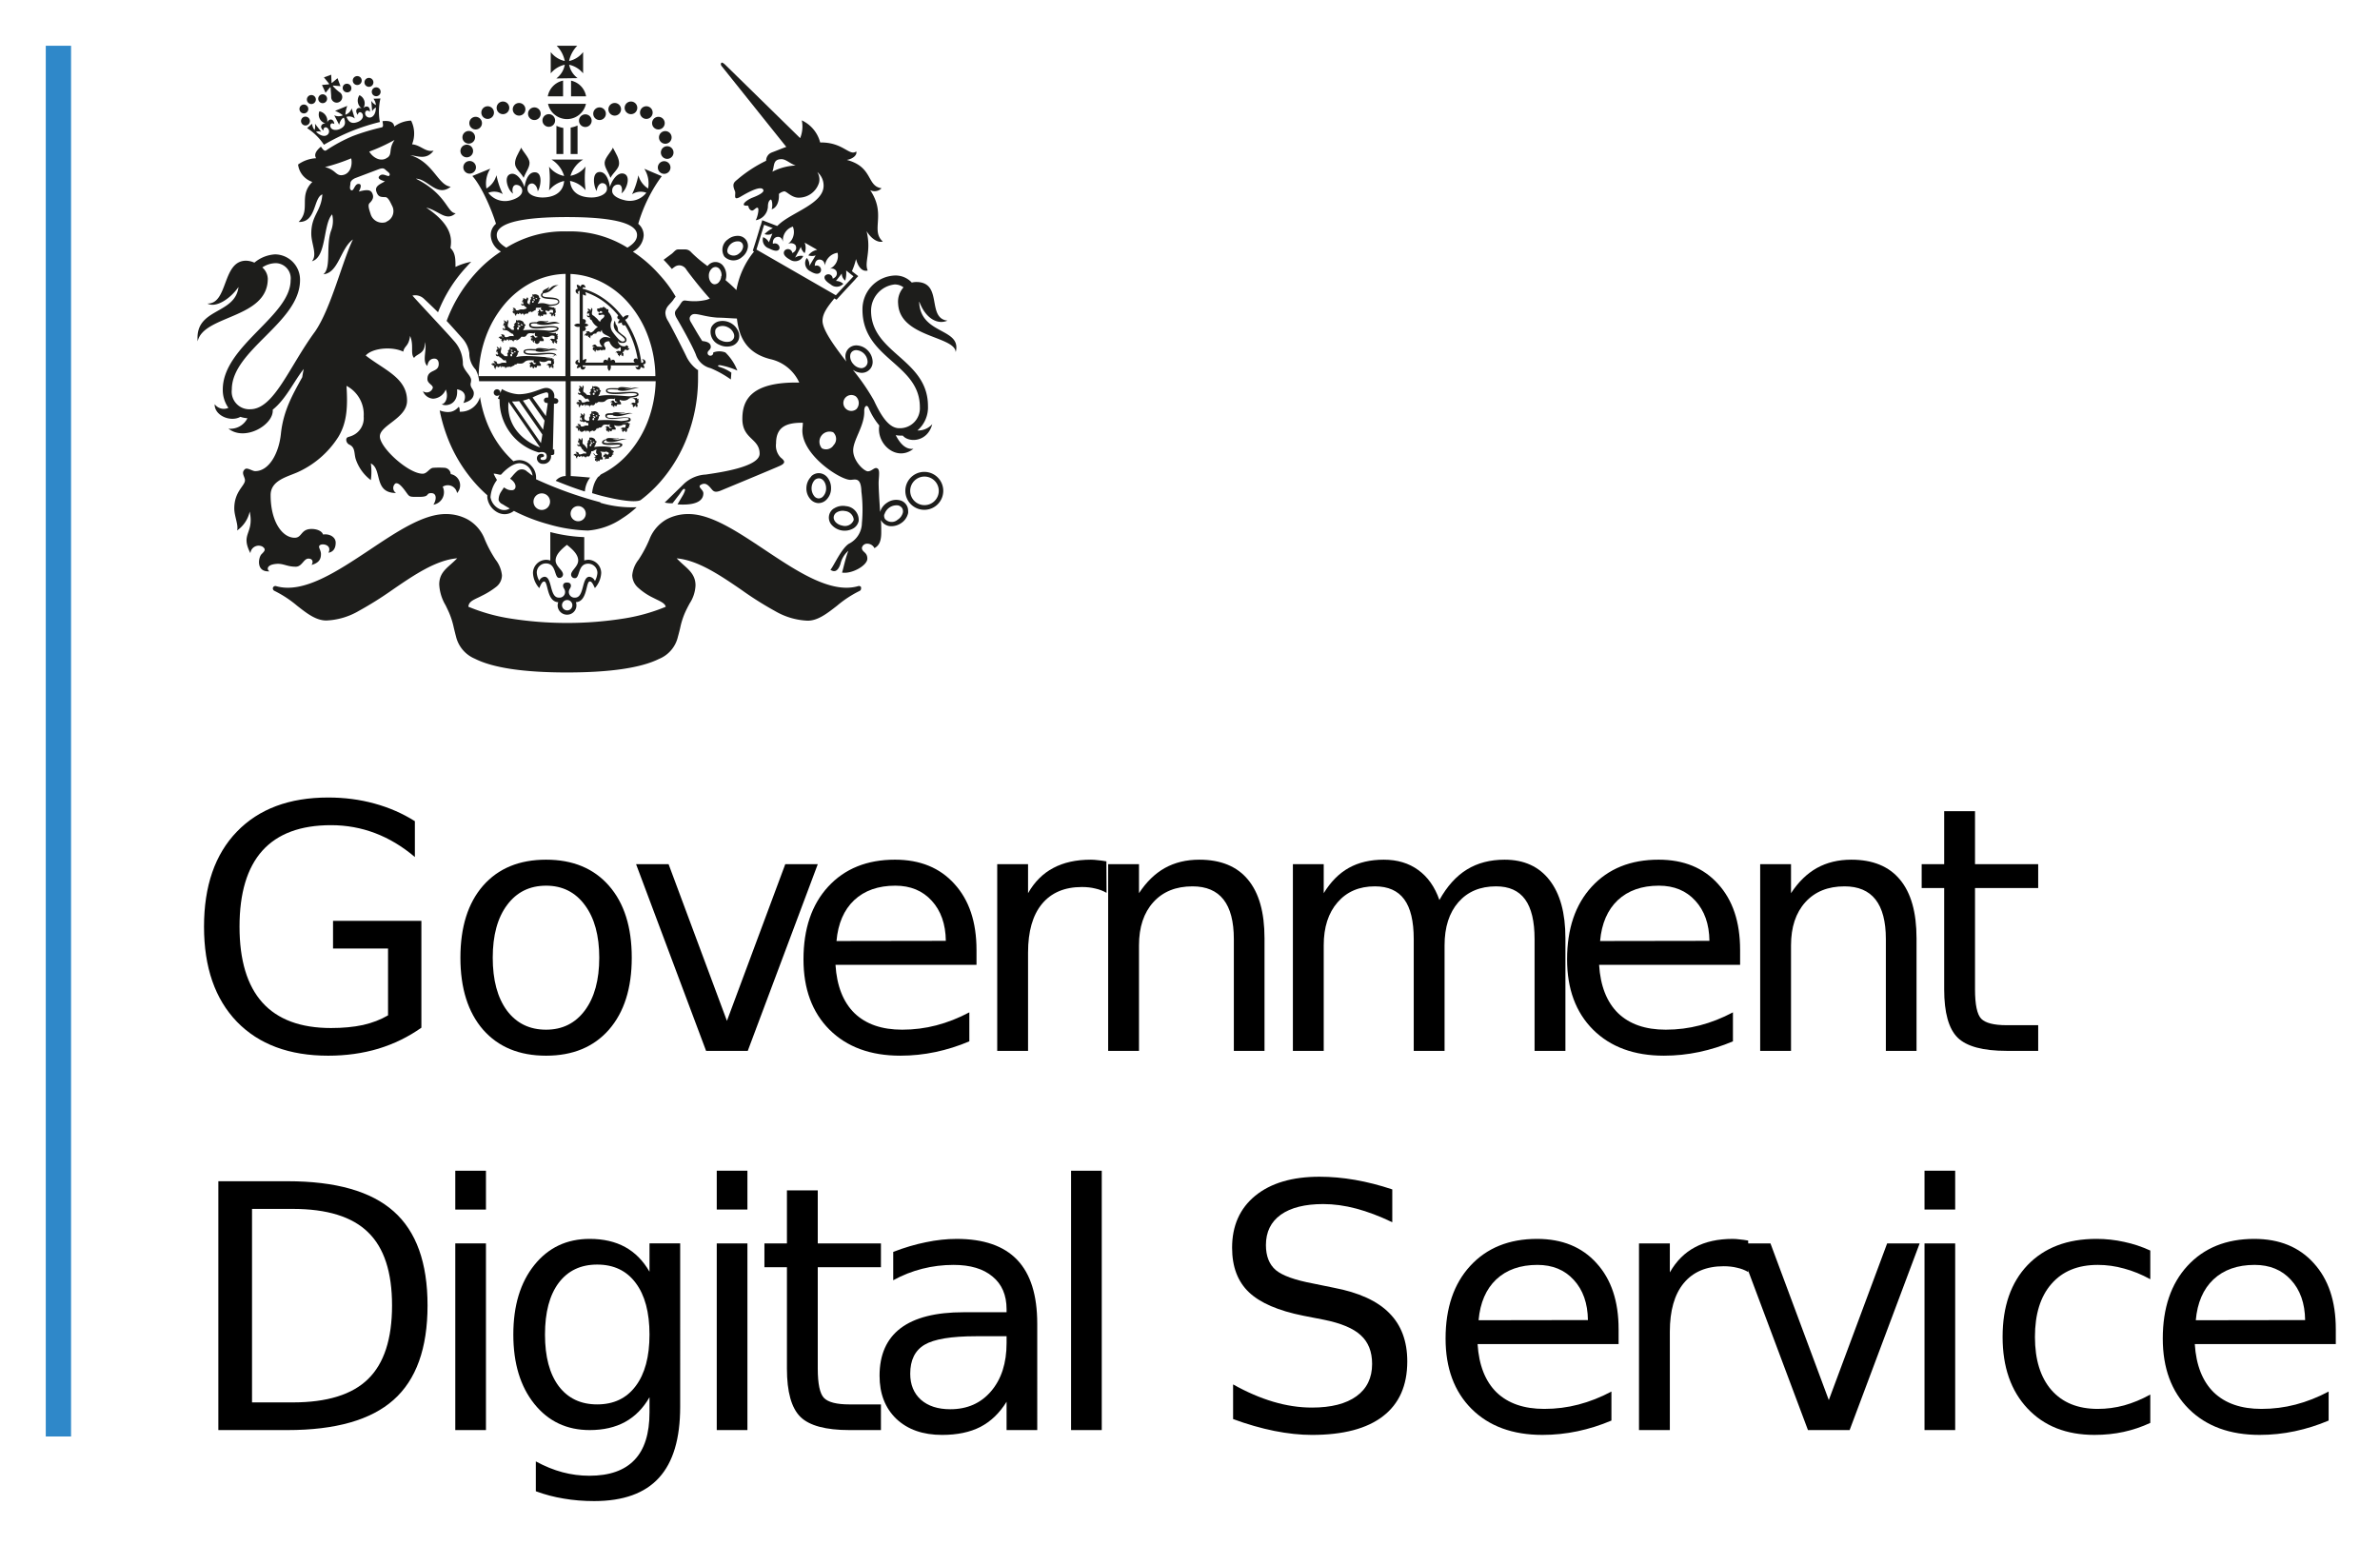 <svg xmlns="http://www.w3.org/2000/svg" role="img" viewBox="-7.24 32.76 376.48 244.48"><title>Government Digital Service logo</title><defs id="defs7"><clipPath id="clip-path"><path id="rect4" fill="none" d="M0 0h464v320H0z"/></clipPath><style id="style2">.cls-2{clip-path:url(#clip-path)}.cls-3{fill:#1d1d1b}</style></defs><g id="g121" class="cls-2" clip-path="url(#clip-path)"><path id="path9" d="M75.23 56.09c-.56 1.08-1 1.71-1 2.54 0 .83.95 1.43 1.36 2.26.38-1 1-1.71.93-2.47-.07-.76-1.13-1.77-1.32-2.33" class="cls-3"/><path id="path11" d="M89.69 56.09c.57 1.08 1 1.71 1 2.54 0 .83-.94 1.43-1.36 2.26-.38-1-1-1.71-.92-2.47.08-.76 1.13-1.77 1.31-2.33" class="cls-3"/><path id="path13" d="M66.91 55.48a1 1 0 1 0-1-1 1 1 0 0 0 1 1" class="cls-3"/><path id="path15" d="M67.57 56.87a1 1 0 1 0-1.95 0 1 1 0 0 0 1.95 0" class="cls-3"/><path id="path17" d="M68.05 59.23a1 1 0 0 0-2 0 1 1 0 0 0 2 0" class="cls-3"/><path id="path19" d="M72.32 50.82a1 1 0 1 0-1-1 1 1 0 0 0 1 1" class="cls-3"/><path id="path21" d="M69.9 51.57a1 1 0 1 0-1-1 1 1 0 0 0 1 1" class="cls-3"/><path id="path23" d="M68 53.24a1 1 0 1 0-1-1 1 1 0 0 0 1 1" class="cls-3"/><path id="path25" d="M74.87 51.05a1 1 0 1 0-1-1 1 1 0 0 0 1 1" class="cls-3"/><path id="path27" d="M77.29 51.75a1 1 0 1 0-1-1 1 1 0 0 0 1 1" class="cls-3"/><path id="path29" d="M79.57 52.82a1 1 0 1 0-1-1 1 1 0 0 0 1 1" class="cls-3"/><path id="path31" d="M97 54.5a1 1 0 1 0 1-1 1 1 0 0 0-1 1" class="cls-3"/><path id="path33" d="M98.3 55.89a1 1 0 1 0 1 1 1 1 0 0 0-1-1" class="cls-3"/><path id="path35" d="M97.82 58.26a1 1 0 0 0-1 1 1 1 0 0 0 1 1 1 1 0 0 0 1-1 1 1 0 0 0-1-1" class="cls-3"/><path id="path37" d="M92.57 50.82a1 1 0 1 0-1-1 1 1 0 0 0 1 1" class="cls-3"/><path id="path39" d="M95 51.57a1 1 0 1 0-1-1 1 1 0 0 0 1 1" class="cls-3"/><path id="path41" d="M96.91 53.24a1 1 0 1 0-1-1 1 1 0 0 0 1 1" class="cls-3"/><path id="path43" d="M90 51.05a1 1 0 1 0-1-1 1 1 0 0 0 1 1" class="cls-3"/><path id="path45" d="M87.6 51.75a1 1 0 1 0-1-1 1 1 0 0 0 1 1" class="cls-3"/><path id="path47" d="M84.35 51.85a1 1 0 1 0 1-1 1 1 0 0 0-1 1" class="cls-3"/><path id="path49" d="M80.78 57.13h1.09V53a4 4 0 0 1-1.09-.34z" class="cls-3"/><path id="path51" d="M84.12 52.61a4 4 0 0 1-1.09.33v4.19h1.09z" class="cls-3"/><path id="path53" d="M81.83 48v-2.49A3.11 3.11 0 0 0 79.41 48z" class="cls-3"/><path id="path55" d="M83.09 48h2.38a3.06 3.06 0 0 0-2.38-2.48z" class="cls-3"/><path id="path57" d="M79.45 49.18a3.07 3.07 0 0 0 6 0z" class="cls-3"/><path id="path59" d="M84.13 45.12A3.46 3.46 0 0 1 82.79 43 4 4 0 0 1 85 44.36V41a3.82 3.82 0 0 1-2.22 1.41A4.92 4.92 0 0 1 84.07 40h-3.25a4.76 4.76 0 0 1 1.28 2.41A3.82 3.82 0 0 1 79.88 41v3.36A4 4 0 0 1 82.1 43a3.46 3.46 0 0 1-1.34 2.17z" class="cls-3"/><path id="path61" d="M84.22 115.22a1.2 1.2 0 1 1 0-2.4 1.2 1.2 0 1 1 0 2.4m-5.76-1.79a1.31 1.31 0 1 1 1.31-1.31 1.31 1.31 0 0 1-1.31 1.31m-2-5.84l-.33-.24a1.16 1.16 0 0 0-1.64 0 7.07 7.07 0 0 0-.7.75l-.34.38.23.18c.63.5.73 1.06.55 1.38a.56.56 0 0 1-.33.25 1.65 1.65 0 0 1-1.2-.29l-.24-.13-.14.24-.11.16c-.06.08-.11.17-.17.26a2.33 2.33 0 0 0-.4 1.12.93.93 0 0 0 0 .24 1.06 1.06 0 0 0 .61.63l.15.09c.29.19.69.42 1 .59a1.69 1.69 0 0 1-1.67.06 2.53 2.53 0 0 1-1.38-1.84 5.11 5.11 0 0 1 .93-2.6l.09-.14-.09-.15a6.83 6.83 0 0 1-.44-.84c.33 0 .64.1 1 .17h.15l.12-.11c.36-.41 1.66-1.71 2.86-1.71a2.08 2.08 0 0 1 1.52.76A2.4 2.4 0 0 1 77 108c-.18-.12-.36-.26-.55-.41m11.25 4.62a62.31 62.31 0 0 1-10.15-3.64 2.66 2.66 0 0 0-.7-2.07 2.53 2.53 0 0 0-1.93-.95 2.57 2.57 0 0 0-.94.18 19.57 19.57 0 0 1-1.41-1.46 16.67 16.67 0 0 1-3-5.24 18.78 18.78 0 0 1-.88-3.47 3.17 3.17 0 0 1-3.21 2.33c0-.21 0-.71-.17-.76-.51.56-1.26 1.17-3 .56a26.17 26.17 0 0 0 1.13 4 23.68 23.68 0 0 0 4.41 7.42 21.53 21.53 0 0 0 2 2 2.8 2.8 0 0 0 0 .4 3.08 3.08 0 0 0 1.7 2.35 2.34 2.34 0 0 0 2.5-.28 27.94 27.94 0 0 0 5.45 2.11 24.6 24.6 0 0 0 6.27 1 11.1 11.1 0 0 0 5.43-1.94 15.15 15.15 0 0 0 2.06-1.56l.21-.19a17.7 17.7 0 0 1-5.7-.69" class="cls-3"/><path id="path63" d="M86.87 124.68A1.08 1.08 0 0 0 86 124c-1.26 0-.77 3.3-2.26 3.3a.9.9 0 0 1-1-.88c0-.47.33-.61.33-1s-.29-.51-.62-.51-.62.13-.62.51.32.51.32 1a.89.89 0 0 1-1 .88c-1.5 0-1-3.3-2.26-3.3a1 1 0 0 0-.82.64 2.87 2.87 0 0 1-.4-1.3 1.44 1.44 0 0 1 1.45-1.45c1.68 0 1.29 2.29 2.08 2.29a.56.56 0 0 0 .62-.56c0-.65-1.17-1.27-1.17-2.19 0-.92.85-1.73 1.79-2.48.94.75 1.78 1.54 1.78 2.48s-1.12 1.57-1.12 2.23a.56.56 0 0 0 .62.56c.8 0 .41-2.29 2.08-2.29a1.46 1.46 0 0 1 1.46 1.45 3.11 3.11 0 0 1-.39 1.3m-4.39 4.64a.82.82 0 1 1 .82-.82.82.82 0 0 1-.82.82m3.32-8a2.17 2.17 0 0 0-.62.1v-3.69a25 25 0 0 1-5.37-.8v4.5a2 2 0 0 0-.65-.11 2.1 2.1 0 0 0-2.09 2.1 3.82 3.82 0 0 0 1 2.38c.24-.59.46-1.05.77-1.05.65 0 .36 3.18 2.23 3.28a1.45 1.45 0 0 0-.1.51 1.48 1.48 0 0 0 1.51 1.46 1.46 1.46 0 0 0 1.46-1.47 1.25 1.25 0 0 0-.09-.51c1.87-.08 1.56-3.28 2.21-3.28.32 0 .51.44.8 1.05a3.88 3.88 0 0 0 1-2.38 2.1 2.1 0 0 0-2.1-2.1" class="cls-3"/><path id="path65" d="M129 125.72a.38.38 0 0 0-.48-.24c-4.31 1.25-9.65-2.32-14.83-5.77-4.34-2.89-8.46-5.63-12-5.63a7.28 7.28 0 0 0-3.46.82 6.21 6.21 0 0 0-2.74 3.18 19.31 19.31 0 0 1-1.72 3.22 4.66 4.66 0 0 0-1 2.47 2.7 2.7 0 0 0 .9 1.93 9.75 9.75 0 0 0 2.26 1.55l.66.33c.85.41 1.38.69 1.48 1.17a29.11 29.11 0 0 1-6.41 1.82 57.5 57.5 0 0 1-18.39 0 28.64 28.64 0 0 1-6.42-1.83c.06-.72.6-1 1.54-1.44.21-.1.44-.21.66-.33a12.36 12.36 0 0 0 2.22-1.39 2.32 2.32 0 0 0 .89-1.81 4.81 4.81 0 0 0-1-2.47 19.31 19.31 0 0 1-1.72-3.22 6.11 6.11 0 0 0-2.74-3.17 7.18 7.18 0 0 0-3.45-.83c-3.52 0-7.64 2.74-12 5.65-5.18 3.44-10.52 7-14.82 5.75a.41.41 0 0 0-.49.24.42.42 0 0 0 .21.5 17.63 17.63 0 0 1 3.59 2.35c1.55 1.22 3 2.35 4.64 2.35a11.07 11.07 0 0 0 5.16-1.53 56.61 56.61 0 0 0 5.28-3.31c3.4-2.34 6.93-4.73 10.26-5-.35.36-.69.66-1 .94-1 .88-1.84 1.65-1.84 3.2a7.11 7.11 0 0 0 1 3.28c.17.35.36.74.56 1.19a12.88 12.88 0 0 1 .75 2.4c.1.4.2.83.34 1.35a5.09 5.09 0 0 0 3 3.53c2.84 1.44 7.73 2.17 14.55 2.17S94.16 138.41 97 137a5 5 0 0 0 3-3.53c.15-.52.25-.95.35-1.35a12.17 12.17 0 0 1 .75-2.4c.27-.6.53-1.09.77-1.53a5.64 5.64 0 0 0 .91-2.82c0-1.55-.89-2.35-1.93-3.28q-.5-.44-1.05-1c3.34.28 6.87 2.67 10.27 5a53 53 0 0 0 5.28 3.33 11.11 11.11 0 0 0 5.17 1.53c1.62 0 3.08-1.15 4.64-2.36a17.42 17.42 0 0 1 3.58-2.35.41.41 0 0 0 .21-.49" class="cls-3"/><path id="path67" d="M83 92.26V76.1a12.17 12.17 0 0 1 4.88 1.26 13.85 13.85 0 0 1 4.45 3.52 16.79 16.79 0 0 1 3 5.24 18.68 18.68 0 0 1 1.1 6.14zm-.56-22.89a17.19 17.19 0 0 0-9.59 2.57c-1.06-.63-1.51-1.25-1.51-2 0-2.61 7.36-2.84 11.1-2.84 3.74 0 11.09.23 11.09 2.84 0 .72-.45 1.34-1.52 2a17.08 17.08 0 0 0-9.57-2.57m-.24 22.89H68.48a18.68 18.68 0 0 1 1.1-6.14 17 17 0 0 1 3-5.24 14 14 0 0 1 4.46-3.52 12.14 12.14 0 0 1 5.19-1.27zm20.88-1a5.7 5.7 0 0 1-1.66-1.93c-.5-1.07-2.64-5.26-3-5.82a2.58 2.58 0 0 1-.41-1.26 1.9 1.9 0 0 1 .45-1.12c.16-.2.63-.66.81-.94.18-.28.26-.36.37-.5a19.81 19.81 0 0 0-2.6-3.51 20.61 20.61 0 0 0-4.17-3.61A3.1 3.1 0 0 0 94.58 70a2.34 2.34 0 0 0-.86-1.83 24.08 24.08 0 0 1 3.72-7.54l-2.76-1.17a4.31 4.31 0 0 1 .6 3.12 3.58 3.58 0 0 1-1.54-2.09 12.16 12.16 0 0 1-1 3 2.53 2.53 0 0 1 2.26-.24 3.3 3.3 0 0 1-3.48 1.17c-1-.24-2-.76-1.92-1.53a.91.91 0 0 1 1-.93c.61 0 .64 1 .45 1.38.79-.45 1.62-2.76.37-3.11-1-.26-1.86 1.07-2.18 2.1-.19-1.25-.7-2.42-1.67-2.36-1.28.09-.86 2.44-.42 3 .07-.82.53-1.26.9-1.24.37.02.79.27.72 1-.07.73-1.2 1.27-2.43 1.27-1.23 0-3.22-.36-3.41-2.62a4.3 4.3 0 0 1 2.46 1.47 14.26 14.26 0 0 1 0-3.75A3.9 3.9 0 0 1 83 60.57 4.56 4.56 0 0 1 85 58h-5a4.6 4.6 0 0 1 2 2.6 4 4 0 0 1-2.39-1.47 14.71 14.71 0 0 1 0 3.75A4.23 4.23 0 0 1 82 61.39c-.2 2.25-2.25 2.61-3.42 2.61s-2.29-.46-2.37-1.22c-.08-.76.37-1 .71-1 .34 0 .83.42.9 1.24.45-.6.86-2.95-.41-3-1-.06-1.5 1.11-1.68 2.36-.32-1-1.21-2.36-2.18-2.1-1.24.35-.42 2.66.38 3.11-.2-.41-.16-1.33.44-1.38a.93.93 0 0 1 1 .93c0 .77-.94 1.29-1.92 1.53A3.32 3.32 0 0 1 70 63.26a2.55 2.55 0 0 1 2.29.21 12.59 12.59 0 0 1-1-3 3.51 3.51 0 0 1-1.58 2.11 4.37 4.37 0 0 1 .61-3.14l-2.84 1.16c1.32 1.46 2.87 4.8 3.74 7.56a2.32 2.32 0 0 0-.83 1.84A3.06 3.06 0 0 0 72 72.55a20.34 20.34 0 0 0-4.17 3.61 23.09 23.09 0 0 0-4.42 7.37c.38.39 2 2.2 2.43 2.69A4.49 4.49 0 0 1 67 88.64a3.71 3.71 0 0 0 1 2.59 4.66 4.66 0 0 1 .55 1.84h13.69v15a2.08 2.08 0 0 0-1.58.75c1.59.64 3.09 1.22 4.62 1.69a4.09 4.09 0 0 1 .83-2.2s-2-.19-3.07-.24v-15h13.44a19.1 19.1 0 0 1-1.1 5.93 16.79 16.79 0 0 1-3 5.24 13.81 13.81 0 0 1-4.45 3.51c-.28.13-.27.33-.55.44a4.2 4.2 0 0 0-.66 1.21 5.94 5.94 0 0 0-.3 1.37c.63.19 1 .3 1.57.45 4.71 1.17 5.89.82 6.15.62a20.94 20.94 0 0 0 3-2.78 23.51 23.51 0 0 0 4.42-7.42 25.86 25.86 0 0 0 1.62-9.06v-1.33" class="cls-3"/><path id="path69" d="M90.56 82.67a.39.39 0 0 0-.14.38.41.41 0 0 0 .41.26 1 1 0 0 0-.32.57 1 1 0 0 0 .64-.14.39.39 0 0 0 .13.45.35.35 0 0 0 .36 0 14.77 14.77 0 0 1 2 5.46.34.34 0 1 0-.23.48h-3.34a.44.44 0 0 0-.22-.45.39.39 0 0 0-.45.17 1 1 0 0 0-.27-.6.92.92 0 0 0-.26.6.4.4 0 0 0-.46-.17.46.46 0 0 0-.22.45h-2.86a1 1 0 0 0 .2-.57.87.87 0 0 0-.58.21v-4.65a.37.37 0 0 0 .3-.67 1 1 0 0 0 .6-.27.94.94 0 0 0-.6-.26.4.4 0 0 0 .17-.45.42.42 0 0 0-.47-.22v-3.93a.91.91 0 0 0 .5.2 1 1 0 0 0-.13-.56 11 11 0 0 1 2.58 1.26 12.79 12.79 0 0 1 2.66 2.45m3.79 7a.25.25 0 0 1-.14.48 15.31 15.31 0 0 0-2.58-6.81.86.86 0 0 0 .57-.7.85.85 0 0 0-.86.37 3.65 3.65 0 0 0-.29-.37 12.79 12.79 0 0 0-2.92-2.74 10.58 10.58 0 0 0-3.23-1.48.26.26 0 0 1 .49-.07c0-.43-.32-.64-.54-.56a.37.37 0 0 0-.24.34.89.89 0 0 0-.6-.33.89.89 0 0 0 .18.64.39.39 0 0 0-.35.18.47.47 0 0 0 .47.63c-.21-.17-.12-.5.14-.47V84a.83.83 0 0 0-.87.21.85.85 0 0 0 .87.23v5.7c-.29 0-.36-.33-.13-.48-.44 0-.62.39-.52.59a.43.43 0 0 0 .43.21.91.91 0 0 0-.23.54.89.89 0 0 0 .6-.24.39.39 0 0 0 .21.44c.2.1.58-.08.58-.51a.26.26 0 0 1-.49-.12h4a.91.91 0 0 0 .23.88.91.91 0 0 0 .23-.88h4.41a.26.26 0 0 1-.48.15.48.48 0 0 0 .6.49.4.4 0 0 0 .2-.44.86.86 0 0 0 .61.21.9.9 0 0 0-.25-.59.41.41 0 0 0 .43-.21.48.48 0 0 0-.53-.58" class="cls-3"/><path id="path71" d="M92 88.18a.73.73 0 0 0 .37-.34.48.48 0 0 1-.38 0c.13-.08.29 0 .13-.25-.16-.25-.26-.26-.42-.07a1 1 0 0 1-1.22-.85.64.64 0 0 0 .36.3.75.75 0 0 0 .16.03.58.58 0 0 0 .14 0 1.18 1.18 0 0 0 .31 0 .51.51 0 0 0 .42-.43c0-.44-.38-.64-.84-1l-.44-.39c-.15-.31 0-.61-.45-1.17a2.18 2.18 0 0 0-.13-.52 1.46 1.46 0 0 0 .25 1.7c.44.49 1.39 1 1.36 1.37 0 .1-.11.18-.24.22a.32.32 0 0 0-.13 0h-.09a.79.79 0 0 1-.21-.1 1.48 1.48 0 0 1-.32-.25 10.21 10.21 0 0 1-1-1.21 1.78 1.78 0 0 1-.18-1.58c.31-.43-.19-1.32-.48-1.52a.87.87 0 0 0 0-.46.49.49 0 0 1-.27 0c-.09-.16-.12-.2-.22-.21-.1-.01-.19-.14-.22-.21-.1.09-.14.19-.25.2-.11.01-.23 0-.29 0a.4.4 0 0 1-.34.12c-.18 0-.18.1-.15.23s0 .21.12.26h.06l.14.16.1-.18c.08-.07.31-.09.36.08.05.17 0 .15-.09.16h-.4c-.09 0-.09.12-.09.21s.12.16.33.1c.21-.06.6-.09.6.09 0 .48-.55.45-.67 1a1.16 1.16 0 0 1-.34-.32A1.79 1.79 0 0 0 87 83a2.32 2.32 0 0 0-.41-.34c-.19-.11-.2-.2-.2-.4s.08-.32.07-.48a.85.85 0 0 0 0-.15.27.27 0 0 0-.25-.16s.09.07.09.17l-.07.09a.1.1 0 0 0 0 .16V82s-.1-.3-.2-.3a.27.27 0 0 0-.09 0c0-.12-.13-.22-.28-.07a.26.26 0 0 1 .12 0 .54.54 0 0 0 0 .12c0 .12.09.18.23.18v.06c-.22-.1-.3 0-.32.09a.22.22 0 0 0 0 .1c-.09 0-.11.17 0 .25.11.08 0-.12 0-.14 0-.02 0 0 0 0s.06 0 .06.06.06 0 .12 0a.06.06 0 0 1 .06 0H86s-.12.26 0 .31c-.08.15-.33.09-.32-.14-.18.3.13.52.38.41 0 .1 0 .32.06.32s0-.06 0-.06 0 .16.14.17a.1.1 0 0 1 0-.1c0 .08.09.15.13.22a2.09 2.09 0 0 0 .94 1 2.7 2.7 0 0 0-.67.63c-.16.15-.4.32-.54.24-.14-.08-.08-.1-.17-.17a.23.23 0 0 0-.18 0h-.09a.25.25 0 0 0-.3.08.25.25 0 0 1 .2 0v.09c0 .07.05.15.34.13a.15.15 0 0 1-.16 0c-.13 0-.19-.14-.28 0l-.07.08c-.12.05-.22.26-.09.36a.21.21 0 0 1 .09-.18l.06.07c.08.13.17.19.37-.1 0 0-.13.33 0 .36h.09a.26.26 0 0 0 .33.16.28.28 0 0 1-.18-.2h.08c.11-.11 0-.24 0-.32 0 .06.12.2.27.11a.21.21 0 0 0 .12-.18.83.83 0 0 1 .53-.1c0-.11.09-.26.3-.31a.33.33 0 0 1 .37.07 1.42 1.42 0 0 1 .21-.36c0 .83 1.11.82 1.38 1.32a2 2 0 0 0-.94-.18c-.27 0-.74.31-.81.62a1.17 1.17 0 0 0 .49.9c-.33.06-.45 0-.74 0-.26 0-.29-.43-.6-.31 0 0-.07 0-.08.06-.11 0-.27.15-.25.27a.27.27 0 0 1 .2-.11.1.1 0 0 0 0 .06s0 .1.12.1h.12c0 .11-.38-.07-.31.25v.1c0 .08.07.19.24.13 0 0-.09-.06-.08-.11h.07v.07a.93.93 0 0 0 0 .1c0 .12.15.24.32.12 0 0-.15 0-.16-.09a.12.12 0 0 0 .08 0 .12.12 0 0 0 0-.11h.13a.19.19 0 0 0 .23.09.14.14 0 0 0 .11-.08l.14.08c0-.11.05-.22.31 0l.2-.13s.24.1.34 0c.1-.1.07-.15.07-.27 0-.12-.17-.23-.23-.47-.08-.43.5-.66.84-.59a1.88 1.88 0 0 0 1.06 1.17c.38.13.54-.29.67-.23.13.06 0 0 .06.12a2.56 2.56 0 0 1 0 .45c0 .09-.26 0-.4 0a.13.13 0 0 0-.14.07c-.13 0-.27.12-.26.25a.52.52 0 0 1 .21-.11.15.15 0 0 1 0 .06.18.18 0 0 0 .31.11s.07 0 0 0-.26.23-.11.28h.08a.23.23 0 0 0 .16.22v-.2h.09c.1 0 0-.21.17-.27.17-.06 0 0 0 0s-.07.26 0 .3h.08a.2.2 0 0 0 .3.09.38.38 0 0 1-.13-.1l.08-.11c.07-.25-.15-.25-.15-.36 0-.11.25 0 .25-.29.11-.07.23-.15.25-.24a.59.59 0 0 1-.32-.06z" class="cls-3"/><path id="path73" d="M79.48 95.66h-.17a.44.44 0 0 0-.51.38c0 .29.17.45.45.47h.14a1 1 0 0 0 0 .18c-.06.41-.16 1.1-.28 1.89L77 95.64a9.86 9.86 0 0 1 2.15-.81c.32 0 .4.17.32.83m-.78 5.11l-3.22-4.64a6.83 6.83 0 0 0 1-.31l2.43 3.47c-.07.49-.16 1-.24 1.48m-.33 2.09l-4.58-6.59h.43a5.49 5.49 0 0 0 .7-.05l3.67 5.27c-.07.5-.16 1-.22 1.35m-5.13-6.52l5 7.23c-2.7-1-5.37-3.46-5-7.23m7.48-.57h-.24v-.22a1.26 1.26 0 0 0-1.32-1.4c-.76 0-2.26 1-4.35 1a5.86 5.86 0 0 1-2.61-.82l-.26.63a.17.17 0 0 0 0-.07.52.52 0 1 0-.51.51.51.51 0 0 0 .39-.19l-.26.63.27.11a8.53 8.53 0 0 0 6.21 8.41c.62-.16 1.24-.06 1.24.61 0 .41-.2.58-.57.58-.37 0-.4-.13-.4-.3 0-.17.48-.11.53-.31.05-.2-.11-.36-.38-.36a.7.7 0 0 0-.73.67.9.9 0 0 0 .94.91 1.2 1.2 0 0 0 1.29-1.39c.22 0 .48 0 .52-.24v-.64h-.22l.17-7.25h.17a.45.45 0 0 0 .52-.4.45.45 0 0 0-.43-.45" class="cls-3"/><path id="path75" d="M77 80.43c0-.05 0-.09.09-.09s.08 0 .1-.07c.02-.07 0-.08-.09-.13s.09 0 .06-.06-.1 0-.11 0c-.01 0 0 0 0-.07a.06.06 0 0 1 .08 0l.26.13v.15c0 .02 0-.08-.06-.09-.06-.01 0 0 0 .09s-.13 0-.15 0c-.02 0 0 .08 0 .13v.13a.16.16 0 0 1-.2.09.19.19 0 0 1 0-.22m.3-.66a.13.13 0 0 1-.2.07c-.07-.07 0-.09-.07-.22l.27.15m.21.11a1.55 1.55 0 0 0 .31.12c-.14 0-.1.1-.2.09-.1-.01-.13-.12-.11-.21m2.29 1.27c1 0 1.46-.32 1.46-.62 0-1.09-2.68-.42-2.68-1.07a.43.43 0 0 1 .19-.31c1.37-.12 1.38-1.06 2.36-1.24-1.17-.17-1.34.75-1.84.8a.61.61 0 0 0 .34-.57c-.23.32-.76.35-1 .71a.29.29 0 0 0 0 .2.47.47 0 0 0-.28.39c0 1 2.73.32 2.73 1.07 0 .27-.47.44-1.22.44-.57 0-1-.4-2-.13 0-.17.36-.51.22-.67a.24.24 0 0 0 .17-.2.38.38 0 0 0-.2-.1v-.14a.58.58 0 0 0-.06-.15.93.93 0 0 0-.23-.16.79.79 0 0 0-.25-.07.54.54 0 0 0-.15 0c-.07 0-.13 0-.14.07a.31.31 0 0 0-.19-.09.4.4 0 0 0 0 .29c-.09 0-.2.26-.29.23-.09-.03.06.11.09.11-.08.15-.12.32-.21.32l.07.09a2.75 2.75 0 0 0-.14.62.76.76 0 0 0-.22-.17c-.16-.09-.15-.17-.12-.32s.11-.26.12-.39c.01-.13 0-.09 0-.12a.21.21 0 0 0-.21-.15.15.15 0 0 1-.1.19l-.07.06s-.06.1 0 .14c.06.04 0 0 0 0a.15.15 0 0 1 0 .06s-.06-.23-.15-.25h-.07s-.09-.18-.25-.05h.1l-.05.11c0 .1.06.14.17.15.11.01.05 0 .05 0-.2-.08-.29 0-.31.08v.07c-.08 0-.11.13 0 .21.11.08 0-.1.06-.11h.12c-.15.12-.15.23 0 .27.15.04 0 0 0 0 0 .22-.36.17-.31 0-.22.24.06.43.33.31 0 .05 0 .08.07.09a.06.06 0 0 1 .06 0 .11.11 0 0 0 .09.15v-.1s.12.19.26.34a2.64 2.64 0 0 1-.61.19 1.28 1.28 0 0 0-.47 0c-.16.08-.53.23-.65.07s0-.11-.07-.19-.09-.1-.12-.1h-.1a.2.2 0 0 0-.25 0 .15.15 0 0 1 .14.09v.09c0 .02 0 .12.23.2a.14.14 0 0 1-.15 0c-.09-.07-.1-.18-.21-.11L74 82c-.1 0-.26.12-.19.24a.19.19 0 0 1 .13-.11.45.45 0 0 1 0 .08c0 .13.08.21.33 0 0 0-.22.21-.1.29h.06a.21.21 0 0 0 .21.23.23.23 0 0 1-.08-.21h.08c.12 0 .06-.2.12-.25.06-.05 0 0 0 0s0 .2.19.19a.23.23 0 0 0 .18-.22.14.14 0 0 1 .07.16.16.16 0 0 0 .1-.1.22.22 0 0 1 0 .25.4.4 0 0 0 .23-.25.35.35 0 0 0 0 .08.47.47 0 0 0 .29 0 .14.14 0 0 0 0 .14v-.07s0 .14.09.23c0-.36.23-.22.46-.37a.29.29 0 0 1-.09.11c.08 0 .27-.08.27-.21s.08-.07.15-.12a.25.25 0 0 0 .26-.13v.18c.24 0 .49-.26.58-.28.51-.11-.32-.47.73-.42a.49.49 0 0 0 .31-.11c-.08.16-.08.48.08.5a.59.59 0 0 1 .27.12.66.66 0 0 0-.22.06c-.26.16-.26-.37-.52-.27L78 82c-.1 0-.25.13-.22.23a.31.31 0 0 1 .16-.09v.06s0 .08.1.08h.1c.04 0 0 0 0 0s-.32-.06-.26.21a.15.15 0 0 0 0 .08c0 .09 0 .17.2.12 0 0-.08-.05-.07-.1h.07v.14c0 .01.13.2.27.1 0 0-.13 0-.14-.07a.1.1 0 0 0 .06 0v-.09c0-.09 0 0 0 0h.11a.16.16 0 0 0 .2.09c.17-.05 0-.21.16-.24a.14.14 0 0 1 .11 0h.38a.39.39 0 0 0-.13-.4c-.09 0 0-.15-.08-.29a1.21 1.21 0 0 0 .52.14c.38 0 0-.06.18-.16a.59.59 0 0 1 .46 0c.05 0 .09 0 .07.09-.02.09 0 .22 0 .31s-.2 0-.3 0a.17.17 0 0 0-.13 0c-.09 0-.2.11-.19.21a.38.38 0 0 1 .17-.08.14.14 0 0 0 .25.08s-.21.19-.1.25h.07a.16.16 0 0 0 .11.18v-.16h.07c.08 0 0-.17.14-.22 0 .1-.06.22 0 .24h.07c0 .08.12.13.23.06a.2.2 0 0 1-.11-.06s.07-.07.07-.09c.06-.21-.11-.21-.11-.29 0-.08.19 0 .19-.24a.13.13 0 0 0-.08-.12s.1 0 .13-.06c-.14 0-.1-.11-.12-.2-.02-.09.08-.09.07-.22-.05.07-.22.15-.23 0-.01-.15 0-.12-.16-.09s-.38-.1-.85-.15" class="cls-3"/><path id="path77" d="M74.58 84.65c0-.06.06-.12.1-.12a.11.11 0 0 0 .12-.08c0-.07 0-.1-.11-.15-.11-.05.11 0 .07-.08-.04-.08-.1 0-.12 0-.02 0 0 0 0-.07s.06 0 .1 0l.3.15s.07 0 .07.07v.1s0-.09-.08-.1c-.08-.01 0 .05 0 .12 0 .07-.14-.06-.18 0-.04.06 0 .09 0 .15v.15c0 .07-.11.17-.21.11a.17.17 0 0 1-.07-.24m.36-.77c0 .08-.16.15-.24.07-.08-.08 0-.1-.09-.26a1.69 1.69 0 0 0 .33.19m.23.11a1.66 1.66 0 0 0 .37.15c-.17 0-.12.11-.24.11s-.15-.15-.13-.26m5.99.82c0-.29-.34-.48-1.29-.48s-3.13.35-3.13-.18c0-.27.42-.25.93-.22a.41.41 0 0 0 .21.11c1.24.37 2.7-.29 3.45-.07-.88-.68-1.63 0-2.56-.19.55 0 .73-.15.76-.3-.43.27-1.24-.14-1.74.17a.18.18 0 0 0-.08.07c-.69 0-1.24 0-1.24.43 0 1 2.58.39 3.39.39s1 .09 1 .24-.81.29-1.27.29A20.49 20.49 0 0 0 75.5 85c.1-.2.33-.47.21-.62a.3.3 0 0 0 .19-.25.43.43 0 0 0-.22-.1c0-.06 0-.13-.07-.17-.07-.04 0-.15-.07-.17a.82.82 0 0 0-.27-.18 1.4 1.4 0 0 0-.3-.09h-.17c-.06 0-.15 0-.16.07a.4.4 0 0 0-.22-.1.42.42 0 0 0 0 .35c-.12 0-.24.29-.35.26-.11-.03.08.12.11.12-.09.18-.14.38-.25.38.07.1.12.14.17.15a2.4 2.4 0 0 0-.1.35l-.21-.08a.18.18 0 0 1-.09 0h.09-.11a2.8 2.8 0 0 0-.43-.35c-.18-.12-.18-.21-.17-.41.01-.2.1-.32.1-.47v-.15a.23.23 0 0 0-.24-.17.21.21 0 0 1 .09.18l-.09.09a.13.13 0 0 0 0 .16.26.26 0 0 1 0 .07s-.08-.29-.19-.3c-.11-.01-.06 0-.08 0-.02 0 0 0 0 0s-.13-.23-.28-.07a.19.19 0 0 1 .12 0 .27.27 0 0 0 0 .13c0 .12.07.17.2.18.13.01 0 0 .05 0a.15.15 0 0 0 0 .06c-.22-.1-.32 0-.32.1a.21.21 0 0 0 0 .08c-.09.06-.11.17 0 .27s0-.12.05-.14v.06h.19c-.16.15-.14.29 0 .32v.05a.18.18 0 1 1-.35-.05c-.22.3.12.54.38.38 0 0 0 .09.09.09S73 85 73 85a.16.16 0 0 0 .12.17v-.11s.16.21.38.33c.22.12.31.27.43.15 0 .19.14.4.11.4a2.6 2.6 0 0 0-.67 0c-.19.1-.64.26-.76.08s0-.12-.09-.23c-.09-.11-.1-.1-.14-.1h-.11a.24.24 0 0 0-.3 0 .15.15 0 0 1 .16.1v.1c0 .01 0 .15.28.25a.15.15 0 0 1-.16 0c-.11-.09-.13-.22-.26-.14h-.09c-.13 0-.32.14-.24.28a.23.23 0 0 1 .16-.11v.08c0 .02.09.25.39.06 0 0-.27.24-.11.34h.06a.29.29 0 0 0 .25.29.32.32 0 0 1-.09-.25h.09c.14-.06.07-.23.15-.28.08-.05 0 0 0 0s0 .23.21.21a.23.23 0 0 0 .22-.24.15.15 0 0 1 .08.18.28.28 0 0 0 .12-.12.24.24 0 0 1-.07.29.44.44 0 0 0 .28-.29l.06.1a.58.58 0 0 0 .34 0 .15.15 0 0 0 0 .16s.05-.08.08-.08 0 .16.09.26c0-.42.27-.26.53-.43a.24.24 0 0 1-.12.15c.29.05.77-.38.83-.56a1.14 1.14 0 0 1 .28 0c.85.07.26-.77 1.61-.53a.5.5 0 0 0 .33-.15c-.09.18-.09.55.08.58a.69.69 0 0 1 .33.14 1 1 0 0 0-.26.06c-.29.19-.29-.43-.59-.31l-.09.06c-.12 0-.29.15-.26.27a.32.32 0 0 1 .2-.11v.06s0 .1.11.1h.12c0 .11-.39-.07-.32.25 0 0 0 .08.06.09.06.01.07.2.23.14 0 0-.09 0-.08-.11h.08v.06a.36.36 0 0 0 0 .11.19.19 0 0 0 .32.12s-.14 0-.16-.08h.08a.28.28 0 0 0 0-.13h.14A.336.336 0 0 0 78 87c.2-.06 0-.25.2-.28.2-.03.07 0 .1 0h.45a.4.4 0 0 0-.15-.46c-.1 0 0-.18-.08-.32a1.46 1.46 0 0 0 .59.14 1 1 0 0 0 .75-.19.67.67 0 0 1 .53 0c.06 0 .11 0 .09.1v.36c0 .11-.24 0-.37 0a.19.19 0 0 0-.14 0 .3.3 0 0 0-.22.25.46.46 0 0 1 .2-.11v.06a.17.17 0 0 0 .28.11s.06 0 0 0-.24.21-.11.26a.12.12 0 0 0 .08 0c0 .11.06.21.14.22.08.01 0-.08 0-.19h.08c.1 0 0-.2.17-.25.17-.05 0 0 0 0s-.06.25 0 .29h.08a.19.19 0 0 0 .27.08s-.1 0-.11-.1c-.01-.1.07-.1.07-.11.07-.23-.15-.24-.15-.34 0-.1.24 0 .24-.26a.16.16 0 0 0-.09-.15s.13 0 .17-.09c-.19 0-.13-.13-.15-.22-.02-.09 0 0 0 0s.1-.12.08-.26c-.06.09-.25.17-.28 0-.03-.17 0-.12-.17-.08a8.76 8.76 0 0 1-1.05-.08c.63 0 1.56-.17 1.56-.53" class="cls-3"/><path id="path79" d="M73.48 88.9c0-.06 0-.11.09-.11s.1 0 .12-.08c.02-.08 0-.1-.1-.13s.1-.06.06-.09c-.04-.03-.11 0-.12 0-.01 0 0-.06.06-.07.06-.01 0 0 .09 0l.29.13s.06 0 .06.08v.09s0-.08-.08-.09c-.08-.01-.05 0 0 .1s-.13 0-.17 0a.11.11 0 0 0 0 .15v.15a.15.15 0 0 1-.2.1.17.17 0 0 1-.06-.23m.34-.74c0 .08-.15.16-.23.08-.08-.08 0-.1-.08-.26a.86.86 0 0 0 .31.18m.22.12a1.42 1.42 0 0 0 .36.14c-.17 0-.12.09-.23.09-.11 0-.14-.14-.13-.23m6.69.75c0-.28-.3-.46-1.22-.46-.92 0-3.73.34-3.73-.18 0-.32 1-.19 1.65-.17a.32.32 0 0 0 .2.13c1.18.33 2.41-.46 3.26-.18-.67-.6-1.54.07-2.43-.11.53 0 1.07-.11 1.1-.26-.4.27-1.55-.17-2 .12l-.09.07c-.87 0-1.93-.11-1.93.4 0 .91 3.21.38 4 .38s.93.08.93.23c0 .15-.77.26-1.2.26-.71 0-3.71-.39-4.9 0 .07-.21.36-.52.22-.67.12-.06.2-.14.2-.24a.43.43 0 0 0-.22-.1s0-.11-.06-.16 0-.13-.06-.15a1.28 1.28 0 0 0-.27-.19 1 1 0 0 0-.27-.07h-.17c-.01 0-.14 0-.16.07a.25.25 0 0 0-.21-.09.47.47 0 0 0 0 .32c-.1 0-.21.28-.32.26-.11-.02.07.1.11.11-.09.16-.14.36-.24.36a.37.37 0 0 0 .1.11 1.5 1.5 0 0 0 0 .29h-.24a.57.57 0 0 0-.16 0c-.14 0-.24-.24-.49-.38a.38.38 0 0 1-.19-.39c0-.15.09-.3.07-.45-.02-.15 0-.09 0-.14a.22.22 0 0 0-.24-.15.17.17 0 0 1 .1.15.21.21 0 0 0-.07.09.11.11 0 0 0 0 .16.15.15 0 0 1 0 .06s-.1-.27-.2-.28h-.08c0-.12-.13-.22-.26-.08h.11a.41.41 0 0 0 0 .12c0 .13.08.17.21.17v.06c0 .06 0 0 0 0-.21-.09-.3 0-.31.09a.22.22 0 0 0 0 .08c-.08.06-.1.17 0 .26v-.14.06h.19s-.12.27.07.3c0 .25-.35.21-.34 0a.28.28 0 0 0 .39.38s0 .09.08.09a.06.06 0 0 1 .06 0 .18.18 0 0 0 .13.18v-.11a2.75 2.75 0 0 0 .61.55c.06 0 .17 0 .2-.11a.19.19 0 0 0 .08.1c0 .17.12.38.09.38a3.37 3.37 0 0 0-.76 0c-.17.1-.58.25-.71.08-.13-.17 0-.12-.08-.21a.2.2 0 0 0-.14-.11h-.1a.21.21 0 0 0-.28 0 .18.18 0 0 1 .16.1v.09s0 .14.25.23a.14.14 0 0 1-.16 0c-.09-.08-.11-.19-.23-.12a.3.3 0 0 1-.09 0c-.11 0-.3.13-.22.27a.27.27 0 0 1 .15-.12.13.13 0 0 1 0 .08c0 .14.09.25.37.06 0 0-.24.23-.11.32l.07.06a.23.23 0 0 0 .22.26.26.26 0 0 1-.07-.23h.07c.01 0 .07-.21.14-.26.07-.05.05 0 .05 0s0 .21.2.19a.24.24 0 0 0 .22-.23.13.13 0 0 1 .08.15.31.31 0 0 0 .12-.1.25.25 0 0 1-.07.27.4.4 0 0 0 .26-.27l.06.09a.58.58 0 0 0 .33 0v.16c0 .03 0-.08.06-.08s0 .16.08.25c0-.4.52-.2.78-.37a.32.32 0 0 1-.11.13.56.56 0 0 0 .33-.13l.41-.18a.5.5 0 0 0 0-.12h.15c.26 0 .23-.19.34-.17 1.49.2.63-.64 2.4-.48.09 0 .12 0 .19-.1-.1.17-.1.45.08.49a.52.52 0 0 1 .3.13 1.15 1.15 0 0 0-.24.06c-.29.18-.29-.4-.58-.29l-.08.06c-.11 0-.28.13-.25.25a.31.31 0 0 1 .19-.1.15.15 0 0 0 0 .06s0 .09.11.09h.12c.05 0 0 0 0 0s-.36-.07-.29.24v.1c0 .08.07.17.23.13 0 0-.09-.07-.08-.11H77v-.06.07a.44.44 0 0 0 0 .1c0 .1.16.22.31.11 0 0-.15 0-.15-.08a.13.13 0 0 1 .07 0v-.11c0-.04 0 0 0 0h.07a.09.09 0 0 1 .07 0 .17.17 0 0 0 .21.1c.2-.08 0-.25.19-.28.19-.03.09 0 .12 0h.42a.39.39 0 0 0-.15-.44c-.09 0 0-.17-.09-.32a1.5 1.5 0 0 0 .58.15 1 1 0 0 0 .71-.18.67.67 0 0 1 .51 0 .08.08 0 0 1 .08.1c-.05.21 0 .24 0 .32 0 .08-.22 0-.35 0-.13 0-.13.05-.13.07a.25.25 0 0 0-.22.24.43.43 0 0 1 .19-.1.15.15 0 0 0 .27.09s-.25.21-.11.27h.07a.19.19 0 0 0 .13.19v-.17h.08c.09 0 0-.19.15-.24 0 .1-.06.24 0 .27h.08a.16.16 0 0 0 .26.07.15.15 0 0 1-.12-.09.21.21 0 0 0 .07-.09c.06-.23-.12-.23-.12-.32s.21 0 .21-.26a.13.13 0 0 0-.09-.14c.06 0 .12 0 .16-.08-.17 0-.1-.12-.14-.21-.04-.09 0 0 0 0s.08-.11.06-.25c0 .09-.24.17-.24 0s0-.12-.19-.08a6.39 6.39 0 0 1-1-.08c.53 0 1.48-.15 1.48-.49" class="cls-3"/><path id="path81" d="M86.35 94.58zm.24.42c0-.07.06-.12.1-.12.04 0 .09 0 .11-.08.02-.08 0-.1-.11-.14-.11-.04.11 0 .07-.08-.04-.08-.1 0-.11 0-.01 0 0-.06 0-.08a.09.09 0 0 1 .1 0l.3.14v.17c0 .01 0-.08-.08-.1-.08-.02 0 .05 0 .11s-.13-.06-.16 0a.11.11 0 0 0 0 .15v.15c0 .08-.1.15-.2.1a.17.17 0 0 1-.07-.23m.34-.74c-.05.08-.14.15-.23.07-.09-.08 0-.1-.09-.24a2.61 2.61 0 0 0 .32.17m.22.12a2.37 2.37 0 0 0 .36.13c-.17 0-.13.1-.23.1s-.14-.14-.13-.23m6.59 1.69a.26.26 0 0 0 .1-.24c-.07.08-.25.17-.26 0-.01-.17 0-.12-.17-.09a6.88 6.88 0 0 1-1.07-.07s-.06 0 0 0c.52 0 1.48-.12 1.48-.46s-.3-.45-1.22-.45c-.92 0-3.72.33-3.72-.19 0-.32.95-.19 1.65-.17a.28.28 0 0 0 .2.13c1.17.33 2.51-.54 3.23-.34-.92-.32-1.51.24-2.4.05.52 0 1.07-.11 1.1-.25-.41.26-1.55-.18-2 .13a.17.17 0 0 0-.08.06c-.87 0-1.92-.11-1.92.39 0 .92 3.19.39 3.95.39.76 0 .94.08.94.22s-.75.28-1.18.28c-.73 0-3.71-.4-4.91 0 .06-.21.36-.51.23-.66a.31.31 0 0 0 .18-.24.44.44 0 0 0-.22-.1v-.16c0-.04 0-.14-.07-.15a.94.94 0 0 0-.54-.27h-.17s-.14 0-.15.07a.41.41 0 0 0-.21-.1.5.5 0 0 0 0 .33c-.11 0-.22.28-.32.25-.1-.03.06.11.1.12.04.01-.13.35-.24.35.07.1.12.15.16.15a2.65 2.65 0 0 0 0 .27l-.16-.06h-.3c-.14 0-.25-.25-.49-.39s-.19-.19-.19-.38.08-.3.07-.45c-.01-.15 0-.1 0-.14a.27.27 0 0 0-.25-.16.21.21 0 0 1 .1.16l-.07.08a.15.15 0 0 0 0 .17.25.25 0 0 1 0 .07s-.1-.27-.19-.28h-.09c0-.11-.13-.21-.27-.07h.11a.63.63 0 0 1 0 .13c0 .12.09.16.21.16a.43.43 0 0 1 0 .05c-.21-.09-.3 0-.3.1v.09c-.07 0-.09.15.05.23.14.08 0-.11 0-.13h.13c-.15.14-.12.27.07.31 0 .25-.36.2-.34 0-.19.29.15.51.38.37 0 0 0 .09.08.09a.06.06 0 0 1 .06 0 .15.15 0 0 0 .12.17v-.11s.21.38.59.59c0 0 .14-.1.22-.13a.21.21 0 0 0 .13.16h.06c0 .18.18.35.14.35a1.34 1.34 0 0 0-.52 0c-.17.1-.6.24-.72.07-.12-.17 0-.12-.08-.21s-.1-.11-.14-.11h-.1a.25.25 0 0 0-.28 0 .22.22 0 0 1 .15.11.56.56 0 0 1 0 .08c0 .07 0 .16.26.25h-.14c-.04 0-.13-.19-.25-.13h-.09s-.29.14-.2.28a.15.15 0 0 1 .13-.13.45.45 0 0 1 0 .08c0 .15.09.25.37.06 0 0-.25.24-.1.33a.25.25 0 0 0 .23.26.24.24 0 0 1-.09-.24h.08c.01 0 .08-.21.16-.27.08-.06 0 0 0 0s0 .22.2.2a.22.22 0 0 0 .21-.22.15.15 0 0 1 .08.16s.09 0 .12-.11a.27.27 0 0 1-.07.28.39.39 0 0 0 .26-.27.21.21 0 0 1 .06.08.55.55 0 0 0 .32 0 .23.23 0 0 0 0 .17s0-.09.06-.09 0 .16.09.26c0-.41.26-.25.52-.41a.31.31 0 0 1-.12.14c.1.07.47-.17.47-.32s.14 0 .26-.07.23-.19.33-.19c1.51.21.64-.63 2.4-.46.08 0 .12-.1.2-.17-.09.17-.1.52.09.55a1.25 1.25 0 0 1 .3.12.9.9 0 0 0-.26.06c-.26.18-.27-.4-.56-.3 0 0-.07 0-.08.07a.25.25 0 0 0-.25.25.29.29 0 0 1 .19-.11v.06s0 .1.11.1h.1c0 .11-.36-.06-.29.24l.06.09c0 .09.06.19.22.13 0 0-.09-.06-.08-.1h.08v-.06c0-.06 0 0 0 0v.07a.38.38 0 0 0 0 .1c0 .11.14.22.31.11-.05 0-.15 0-.17-.07h.09a.16.16 0 0 0 0-.11h.08a.18.18 0 0 0 .23.09c.2-.06 0-.23.19-.26a.13.13 0 0 1 .12 0h.42a.46.46 0 0 0-.15-.45c-.1 0 0-.15-.08-.29a1.49 1.49 0 0 0 .57.14 1.35 1.35 0 0 0 .75-.17.73.73 0 0 1 1.12.04s.09 0 .06.11 0 .24 0 .34c0 .1-.23 0-.35 0a.17.17 0 0 0-.13.06.31.31 0 0 0-.25.23.54.54 0 0 1 .2-.09.16.16 0 0 0 .27.11s.05 0 0 0-.26.2-.13.26h.06a.19.19 0 0 0 .13.2v-.18h.08c.09 0 .07-.18.18-.24.11-.06 0 0 0 0s-.07.24 0 .26h.07c0 .09.12.14.25.08 0 0-.09 0-.1-.09a.26.26 0 0 0 .07-.1c.09-.23-.1-.23-.1-.32s.23 0 .25-.27a.14.14 0 0 0-.08-.13c.06 0 .12 0 .17-.07-.17 0-.11-.14-.13-.23" class="cls-3"/><path id="path83" d="M87.13 98.65c-.1 0-.14-.14-.12-.23a1.39 1.39 0 0 0 .34.14c-.15 0-.12.09-.22.09m-.15.2s0-.08-.08-.1c-.08-.02 0 0 0 .1s-.12-.06-.15 0 0 .09 0 .14a.17.17 0 0 1 0 .13c0 .07-.1.15-.19.1a.15.15 0 0 1-.06-.21c0-.06.06-.11.09-.11a.09.09 0 0 0 .11-.06c0-.08 0-.11-.1-.14-.1-.03.09-.06.06-.08-.03-.02-.09 0-.11 0-.02 0 0-.05 0-.07a.06.06 0 0 1 .08 0l.28.13a.07.07 0 0 1 .06.07v.1m-.18-.53c0 .07-.14.14-.22.07-.08-.07 0-.1-.07-.24a2.6 2.6 0 0 0 .29.17m2.84.05a.3.3 0 0 0 .21.15c1.12.33 2.41-.51 3.07-.33-.88-.3-1.43.23-2.28 0 .5 0 1-.1 1-.23-.39.25-1.48-.16-1.94.12a.18.18 0 0 0-.07.05c-.62 0-1.11 0-1.11.39 0 .87 2.33.36 3.06.36s.64.07.64.22-.84.26-1.25.26a18.46 18.46 0 0 0-3.69-.1c.09-.19.3-.43.18-.57a.26.26 0 0 0 .18-.23.3.3 0 0 0-.21-.09.14.14 0 0 0 0-.16s0-.13-.06-.14a.77.77 0 0 0-.26-.17.51.51 0 0 0-.42-.06c-.06 0-.13 0-.14.06a.36.36 0 0 0-.2-.08.51.51 0 0 0 0 .31c-.09 0-.2.27-.29.24-.09-.03.06.1.09.11.03.01-.13.35-.22.35A.47.47 0 0 0 86 99a1.91 1.91 0 0 0-.06.33h-.11a.7.7 0 0 1-.46-.13c-.17-.1-.18-.18-.18-.36s.07-.28.07-.43v-.13a.25.25 0 0 0-.24-.15.21.21 0 0 1 .09.15.26.26 0 0 0-.06.08.1.1 0 0 0 0 .15.26.26 0 0 1 0 .07s-.08-.27-.18-.27h-.07c0-.11-.12-.2-.25-.07a.16.16 0 0 1 .1 0v.11c0 .01.08.16.2.17.12.01 0 0 0 0-.2-.08-.27 0-.29.1-.02.1 0 .06 0 .08 0 .02-.1.15 0 .23.1.08 0-.11 0-.11h.17c.06 0 0 0 0 0h.07c.07 0 0 0 0 0s-.12.26.06.28c.18.02 0 0 0 0 0 .24-.34.19-.33-.06-.17.29.15.5.39.36 0 .06 0 .1.08.1s0-.06.05-.06a.14.14 0 0 0 .11.15v-.1s0-.1.33.06a.28.28 0 0 0 .12.12h.22v.42a1.83 1.83 0 0 0-.51 0c-.16.09-.56.24-.68.08-.12-.16 0-.13-.07-.21a.22.22 0 0 0-.13-.1h-.1a.25.25 0 0 0-.28 0 .18.18 0 0 1 .16.09v.09s0 .13.24.22a.11.11 0 0 1-.14 0c-.09-.07-.11-.18-.23-.11H84s-.27.13-.2.26a.19.19 0 0 1 .14-.12v.08c0 .13.08.23.34 0 0 0-.23.22-.09.31a.2.2 0 0 0 0 .05.24.24 0 0 0 .22.25.28.28 0 0 1-.08-.22h.08c.13 0 .07-.2.14-.25.07-.05 0 0 0 0a.333.333 0 0 0 .45.49.19.19 0 0 0 .2-.21.16.16 0 0 1 .07.17.56.56 0 0 0 .11-.11.22.22 0 0 1-.06.26.39.39 0 0 0 .24-.26.21.21 0 0 1 .06.08h.3v.16c0 .03 0-.08.07-.08s0 .15.08.24c0-.38.35-.28.58-.45a.25.25 0 0 1-.11.12c.27.16.53-.2.61-.39l.07-.07a.08.08 0 0 1 0 .11c.25 0 .22-.19.32-.17.76.06.17-.64 1.4-.43.08 0 .23-.07.3-.13-.09.16-.09.5.08.52a.74.74 0 0 1 .29.12.62.62 0 0 0-.24 0c-.26.17-.27-.39-.54-.27h-.08c-.1 0-.26.13-.24.25a.31.31 0 0 1 .18-.11v.07s0 .09.1.09h.12c.04 0 0 0 0 0s-.33-.06-.28.23a.43.43 0 0 0 .06.09c0 .08.06.18.21.11 0 0-.08 0-.07-.09h.07v-.05.15a.19.19 0 0 0 .3.12s-.14 0-.15-.08c-.01-.08.07 0 .07 0a.15.15 0 0 0 0-.1h.13a.15.15 0 0 0 .21.08c.18-.06 0-.22.17-.25h.51a.37.37 0 0 0-.14-.42c-.09 0 0-.16-.07-.3a1.22 1.22 0 0 0 .53.14 1.42 1.42 0 0 0 .8-.17.62.62 0 0 1 .49 0s.08 0 0 .09c-.1.22 0 .24-.1.32-.1.08-.22 0-.34 0a.26.26 0 0 0-.13.06c-.11 0-.25.12-.26.23a.46.46 0 0 1 .2-.1.35.35 0 0 1 0 .06c0 .13.12.19.22.08s.06 0 0 0-.29.2-.18.25h.07c0 .09 0 .18.07.18s0-.07.06-.16h.07c.09 0 .1-.18.21-.22.11-.04 0 0 0 0s-.1.22 0 .25h.07c0 .08.1.13.24.07 0 0-.1 0-.1-.08l.1-.1c.11-.22-.08-.22 0-.31s.22 0 .27-.24v-.13a.15.15 0 0 0 .17-.07c-.17 0-.08-.12-.08-.21a.27.27 0 0 0 .13-.23c-.06.07-.26.15-.24 0 .02-.15 0-.1-.15-.08a9.28 9.28 0 0 1-1.05.02s-.05 0 0 0c.49 0 1.52-.11 1.52-.43s-.06-.44-.92-.44c-.86 0-2.84.32-2.84-.17 0-.24.38-.22.84-.2" class="cls-3"/><path id="path85" d="M86.11 103.08c0-.06.06-.11.09-.11h.1c.02 0 0-.1-.09-.13s.09-.05.05-.09c-.04-.04-.09 0-.1 0-.01 0 0 0 0-.07s.05 0 .08 0l.26.12v.17c0 .01 0-.09-.06-.1-.06-.01 0 0 0 .1s-.12 0-.15 0 0 .09 0 .14a.16.16 0 0 1 0 .12c0 .06-.09.15-.18.1a.14.14 0 0 1-.06-.2m.31-.67c0 .07-.14.14-.2.06-.06-.08 0-.08-.09-.22a1.82 1.82 0 0 0 .29.16m.19.11a2.63 2.63 0 0 0 .32.13c-.14 0-.11.08-.2.08-.09 0-.13-.13-.12-.21m2.11-.1a.31.31 0 0 0 .2.15c1.13.32 2.41-.52 3.09-.34-.88-.31-1.44.24-2.29 0 .49 0 1-.09 1-.23-.39.25-1.48-.18-1.94.1l-.09.1c-.34.07-.64.25-.64.51 0 .73 2.88.16 2.88.4 0 .24-.56.38-1.33.38a7.8 7.8 0 0 0-2.79-.06c.08-.21.34-.53.23-.67a.23.23 0 0 0 .17-.2.35.35 0 0 0-.19-.1c0-.06 0-.1-.06-.15-.06-.05 0-.12-.06-.14a1.16 1.16 0 0 0-.24-.16.83.83 0 0 0-.25-.08h-.28a.33.33 0 0 0-.07.02.38.38 0 0 0 0 .3c-.1 0-.2.25-.28.22-.08-.03.06.1.08.1-.08.16-.11.33-.21.34a.45.45 0 0 0 .1.1 1.87 1.87 0 0 0 0 .7c-.18-.18-.44-.6-.62-.7-.18-.1-.16-.17-.16-.35 0-.18.06-.26 0-.39a.51.51 0 0 0 0-.14.24.24 0 0 0-.22-.14.16.16 0 0 1 .09.14.45.45 0 0 1-.06.09.08.08 0 0 0 0 .14v.09s-.09-.25-.18-.26h-.07c0-.11-.11-.18-.23-.06-.12.12.08 0 .08 0v.11c0 .02.08.14.18.14.1 0 0 0 0 0-.2-.08-.28 0-.28.08a.26.26 0 0 0 0 .09c-.06 0-.08.14 0 .22.08.08 0-.11 0-.12h.11c.11 0 0 0 0 0h.06s-.1.25.06.28c.16.03 0 0 0 0 0 .24-.33.19-.31 0-.17.27.13.47.36.33 0 0 0 .08.07.08s0-.05 0-.05a.13.13 0 0 0 .11.15v-.09s0 .36.34.55a.36.36 0 0 0 .39.28c.06.15.14.28.11.28a1.71 1.71 0 0 0-.55 0 .85.85 0 0 1-.37.12.23.23 0 0 1-.27-.06c0-.05 0-.1-.08-.19a.22.22 0 0 0-.12-.1h-.09a.25.25 0 0 0-.26 0 .24.24 0 0 1 .15.1v.08c0 .01 0 .13.22.21h-.13c-.04 0-.11-.18-.23-.11h-.07c-.1 0-.27.13-.19.26a.18.18 0 0 1 .13-.11.36.36 0 0 1 0 .07c0 .12.07.22.32 0 0 0-.23.21-.09.29 0 .14.13.24.21.23a.21.21 0 0 1-.08-.21h.08c.02 0 .06-.19.13-.24.07-.05 0 0 0 0s.05.2.19.19a.2.2 0 0 0 .19-.21.12.12 0 0 1 .07.15l.11-.1a.2.2 0 0 1-.06.24.32.32 0 0 0 .23-.24.13.13 0 0 1 0 .07.48.48 0 0 0 .29 0 .24.24 0 0 0 0 .15s0-.07.06-.07 0 .14.09.22c0-.36.23-.21.45-.36a.5.5 0 0 1-.1.13c.09 0 .34-.12.34-.26a1.48 1.48 0 0 0 .21-.62h.1c.3 0 .44-.25.75-.27a.89.89 0 0 0-.1.44c0 .17.23.35.28.4.05.05 0 0 0 0a.9.9 0 0 0-.22.06c-.25.16-.26-.36-.52-.27l.41.5c-.11 0-.25.12-.22.23a.28.28 0 0 1 .16-.1c0 .06 0 .1.11.1h.09c0 .09-.33-.06-.26.21a.49.49 0 0 0 0 .09c0 .07 0 .16.2.11 0 0-.08 0-.07-.11h.07v.06a.26.26 0 0 0 0 .08c0 .1.12.2.27.1 0 0-.13 0-.14-.07h.07v-.09c0-.03 0 0 0 0h.07a.16.16 0 0 0 .2.08c.17 0 0-.21.16-.24a.21.21 0 0 1 .11 0h.29a.39.39 0 0 0-.14-.41c-.09 0 .14-.59-.29-.85.2 0 .83.14.94 0a1.19 1.19 0 0 1 .44.21v.12c0 .04-.14.16-.23.19-.06 0-.12-.14-.17-.16-.05-.02-.13 0-.13 0a.23.23 0 0 0-.27.1.43.43 0 0 1 .2 0v.09s-.29 0-.24.09v.07a.17.17 0 0 0 0 .22.18.18 0 0 1 .12-.12v.06c.06.06.15-.09.26-.06.11.03 0 0 0 0s-.19.1-.15.19a.09.09 0 0 0 0 .06.17.17 0 0 0 .11.22v-.14H89c.19-.1.08-.23.13-.29.05-.06.17.12.31 0a.11.11 0 0 0 0-.14s.09.08.16 0c-.12-.1 0-.14.05-.22.05-.08 0 0 0 0a.23.23 0 0 0 .2-.11c-.09 0-.3-.11-.17-.16.13-.05.23-.17.15-.28-.08-.11-.46-.21-.47-.44h.27c1 0 1.59-.26 1.58-.57 0-.65-2.94 0-2.94-.42 0-.15.18-.26.41-.33" class="cls-3"/><path id="path87" d="M41.78 51.91a.7.7 0 1 0-.7.7.7.7 0 0 0 .7-.7" class="cls-3"/><path id="path89" d="M41.53 50a.7.7 0 0 0-.71-.7.7.7 0 1 0 .71.7" class="cls-3"/><path id="path91" d="M41.93 49.21a.71.71 0 1 0 0-1.41.71.71 0 0 0 0 1.41" class="cls-3"/><path id="path93" d="M43.8 49.08a.7.7 0 1 0 0-1.4.7.7 0 0 0 0 1.4" class="cls-3"/><path id="path95" d="M51.78 47.78a.7.7 0 1 0 0-1 .7.7 0 0 0 0 1" class="cls-3"/><path id="path97" d="M51.62 46.29a.707.707 0 0 0-1-1 .7.7 0 0 0 0 1 .71.71 0 0 0 1 0" class="cls-3"/><path id="path99" d="M49.77 46a.71.71 0 0 0 0-1 .72.72 0 0 0-1 0 .707.707 0 0 0 1 1" class="cls-3"/><path id="path101" d="M48.18 47.17a.71.71 0 0 0-1-1 .7.7 0 0 0 0 1 .72.72 0 0 0 1 0" class="cls-3"/><path id="path103" d="M43.69 46.2l.57 1.23.71-.86h.09c0 .42.09 1.14.09 1.54A.88.88 0 0 0 46 49a.89.89 0 0 0 .9-.89.9.9 0 0 0-.47-.79 7.38 7.38 0 0 1-1-.93.3.3 0 0 0 0-.1l1.19.1-.47-1.26-.89.75h-.05l-.06-1.3L44 45l.81 1a.23.23 0 0 0 0 .1z" class="cls-3"/><path id="path105" d="M51.83 48.38a1.85 1.85 0 0 1 .39 1 2 2 0 0 1-.73-.67l.14 1.64a1.58 1.58 0 0 1 .59-.59c0 1.07-.49 1.51-.85 1.58a.7.7 0 0 1-.84-.54c-.09-.48.33-.77.74-.35.08-1-.71-1-1.06-.55a1.42 1.42 0 0 0-.59-2.08 1.52 1.52 0 0 0 .38 2.11c-.65-.33-1.23.22-.65 1 .12-.63.67-.49.8 0s-.3 1-1 1.19c-1 .31-1.34-.34-1.59-.87a1.37 1.37 0 0 1 1.32.26l-.49-1.6a1.58 1.58 0 0 1-1 1 5.17 5.17 0 0 1 .3-1.4l-1.93.79A4.82 4.82 0 0 1 47 51a1.64 1.64 0 0 1-1.37 0l.78 1.49c.15-.66.48-1.07.75-1.11.2.56.41 1.25-.52 1.73-.65.34-1.33.24-1.55-.15-.22-.39 0-.93.56-.57-.09-.93-.9-.92-1.14-.22a1.53 1.53 0 0 0-1.23-1.8 1.44 1.44 0 0 0 1 1.92c-.54-.06-1.11.48-.37 1.13 0-.6.49-.67.77-.27a.68.68 0 0 1-.23 1c-.31.19-.92.19-1.7-.54a1.39 1.39 0 0 1 .83 0l-1-1.28a2 2 0 0 1-.06 1 1.82 1.82 0 0 1-.39-1l-.79.7A9 9 0 0 1 44 55.66a35.08 35.08 0 0 1 4.3-2.13 33.91 33.91 0 0 1 4.55-1.47 9.16 9.16 0 0 1 .09-3.72z" class="cls-3"/><path id="path107" d="M54.05 57.68c-1 .77-2.28.06-2.88-.94a28.25 28.25 0 0 0 4-1.84c-1 1.5-.31 2.17-1.09 2.78m-.22 10.2a1.92 1.92 0 0 1-2.49-1.31c-.25-.77-.45-1.38-.15-1.68.55-.54.72-1 .39-1.63-.33-.63-1.21-.41-2.09-.2.41-.74.44-1.27-.12-1.2-.56.07-.68 1.17-1.06 1-.38-.17-.15-.76-.15-1.09 0-.33.29-.62.75-.83l3.67-1.39c.48-.17.8-.26 1.13.07.33.33.81.54.63.89-.18.35-.94-.42-1.48 0s-.06.7.76.94c-.8.46-1.63.77-1.36 1.6.27.83.63.89 1.4.89.42 0 .72.6 1.06 1.31a1.81 1.81 0 0 1-.89 2.59m-7-7.37c-1 .09-1-.86-2.69-1.28a29.52 29.52 0 0 0 4.14-1.38c.26 1.13-.2 2.54-1.45 2.66m20.39 32.61c.27-.74-1.11-1.6-1.27-2.67a5.34 5.34 0 0 0-1.26-3.55C63.51 85.44 59.31 81 58 79.52a2 2 0 0 1 1.86.54c.45.42 1.35 1.27 2.19 2.1A22.53 22.53 0 0 1 66.53 75c.25-.29.51-.57.77-.83a10 10 0 0 0-2.49.82c0-1.23 0-2.23-.8-3 .32-1.73 0-3.82-3.82-6.39 2 .48 3.14 2.27 4.66.89-1.36 0-1.39-3-6.3-5.46 1.87 0 3.34 3 5.51 1.27-2.05-.24-2.73-3.88-6.42-5 1.28.16 2.6.79 3.71-.71-1.29.3-2-.88-3.41-1a4.55 4.55 0 0 0-.15-3.75 4.68 4.68 0 0 0-2.66.94c-.11-.88-1-.93-1.85-.86 0 .37.24.93-.18 1a34.64 34.64 0 0 0-4.55 1.37 25.13 25.13 0 0 0-4.18 2.25c-.35.23-.64-.32-.85-.58-.6.52-1.18 1.17-.75 1.83a5.32 5.32 0 0 0-2.86 1 3.33 3.33 0 0 0 2.26 2.75C39.9 63.81 42 65.9 40 67.87c2.82.11 2.32-3.82 3.75-4.36-.19 2.76-1.75 3.25-1.75 6.22 0 1.59 1 3.32.1 4.36 2.35-.64 1.74-5.86 3.2-7.42a4.29 4.29 0 0 1-.19 2.64c-.83 2.44.09 5.77-1.19 6.84 2.4-.23 2.69-4.09 4.67-5.51-1.7 3.49-3.45 10.88-6 14.58-4.08 5.53-6.48 12.28-10.25 12.28a2.78 2.78 0 0 1-2.91-3.12c0-6.28 10.79-10.6 10.79-17.31A4 4 0 0 0 36.27 73 5.58 5.58 0 0 0 33 74.31a3.46 3.46 0 0 0-1.31-.31c-3.82 0-2.8 6.85-6.12 6.78 1.31.73 3.59-.7 4.92-2.62-.55 4.45-6.95 3.26-6.46 8.6.89-4.18 11.09-3.57 11.09-9.91a2.46 2.46 0 0 0-.87-1.78 3.91 3.91 0 0 1 2.15-.68 2.4 2.4 0 0 1 2.33 2.7C38.73 82.76 28 87.48 28 94.38a4.92 4.92 0 0 0 .89 2.9 1.78 1.78 0 0 1-2.17-.58c-.07 1.77 2.47 2.89 4.07 2a4.05 4.05 0 0 0 1.11.22 3 3 0 0 1-3 1.65c2.63 2.08 7.21-.64 7-3 2.1-1.67 3.4-4.57 4.91-6.44-.1.44-.18.88-.24 1.3-1.54 2.8-3 5.31-3.38 9-.33 3.08-1.89 5.86-4.06 5.86-.47 0-1.25-.62-1.62-.31-.68.58 0 1.19 0 1.76 0 .88-1.69 1.75-1.69 4.46 0 1.22.71 2.68.44 3.48a4.91 4.91 0 0 0 2-3c.74 3.57-1.53 3.42.11 6.59a1.31 1.31 0 0 1 1.89-1.05c.65.44.34.74-.14 1.22-.48.48-.91 2.85 1.26 2.7-.41-.26-.43-.89.63-1.11 1.5-.3 1.94.38 3.53.38 1 0 1.25-1.28 2-1.28s.78.6.5 1c1.26-.34 1.49-1 1.49-1.72s-.57-1.15-.13-1.43c.44-.28 1.9 0 1.32 1.22.75-.13 1.14-.68 1.14-1.59s-1-1.45-2-1.29c-.17-.57-1-.88-1.8-.88-1.76 0-1.48 1.39-2.69 1.39-1.93 0-3.8-2.51-3.8-6.74 0-2.27 2.43-2.84 4.16-3.58a14.84 14.84 0 0 0 6.56-5.65c1.43-2.37 1.47-5 1.28-8.06a5.1 5.1 0 0 1 2.72 4.85 3 3 0 0 1-1.75 3c-.66.3-.88.18-1 .56a.86.86 0 0 0 .53.91c.88.45.69 1.29.94 2.2a6.84 6.84 0 0 0 2.41 3.39 9.55 9.55 0 0 0 0-2.64c1.86.92.38 4.68 4 4.68a.92.92 0 0 1-.11-1.51c.39-.15.87.25 1.58 1.22.71.97.51.9 2.23.9s.93-.59 1.85-.59.84 1.05.35 1.83a2 2 0 0 0 1.47-2.84 1.48 1.48 0 0 1 2.27 1 1.8 1.8 0 0 0-1-3 1.06 1.06 0 0 0-1-1 13.92 13.92 0 0 0-1.72 0c-.63 0-1 .94-1.72.94-2.26 0-6.77-4.12-6.77-5.9 0-1.78 4.3-2.86 4.3-5.64 0-3.61-3.55-4.84-6.54-7.16 1.06-1.2 4.18-1.47 5.94-.61.2-1 .84-.76 1.08-2.49.64 1.52 0 2.83.63 3.48.51-.74 1.79-.62 1.71-2.51.39 1.18-.5 3 .39 3.78.16-1 .73-1.16 1.11-1.16.38 0 .69.26.69.84 0 1.44-1.79.77-1.79 2.4 0 .69.86.91.86 1.36a1 1 0 0 1-1.57.55 1.84 1.84 0 0 0 1.61 1.19 2.27 2.27 0 0 0 2-1.45c.42 1 .1 2.19-.64 2.34.78.39 2.65 0 2.43-2.37 1.06.18 1.61.89 1 2.16.86-.21 1.65-.63 1.65-1.55 0-.71-.77-.92-.42-1.85" class="cls-3"/><path id="path109" d="M136.74 110.41a2.26 2.26 0 1 1 2.27 2.26 2.26 2.26 0 0 1-2.27-2.26m-.77 0a3 3 0 1 0 3-3 3 3 0 0 0-3 3" class="cls-3"/><path id="path111" d="M126 115.91c-.86-.16-1.47-.81-1.35-1.44a1 1 0 0 1 .43-.63 1.82 1.82 0 0 1 1.34-.24 1.53 1.53 0 0 1 1.38 1.29v.14a1.47 1.47 0 0 1-1.79.88m-1.37-2.7a1.72 1.72 0 0 0-.28 2.63 2.75 2.75 0 0 0 3.23.59 1.79 1.79 0 0 0 1-1.26 2.18 2.18 0 0 0-2-2.34 2.62 2.62 0 0 0-1.93.38" class="cls-3"/><path id="path113" d="M107.8 72.45a1.68 1.68 0 0 1 1.78-1.51.77.77 0 0 1 .57.29.83.83 0 0 1 .15.63 1.57 1.57 0 0 1-.63 1 1.28 1.28 0 0 1-1.72 0 .77.77 0 0 1-.15-.49m.16-1.78a2 2 0 0 0-.62 2.75 2 2 0 0 0 2.8.08 2.37 2.37 0 0 0 .92-1.53 1.64 1.64 0 0 0-.31-1.21 1.59 1.59 0 0 0-1.07-.6 2.45 2.45 0 0 0-1.73.51" class="cls-3"/><path id="path115" d="M122.28 111.61a.94.94 0 0 1-.68-.32 2 2 0 0 1 0-2.56 1 1 0 0 1 .7-.3c.65 0 1.15.74 1.14 1.62a1.83 1.83 0 0 1-.51 1.27 1 1 0 0 1-.68.29m-1.18-3.45a2.65 2.65 0 0 0-.75 1.83v.01a2.52 2.52 0 0 0 .68 1.78 1.75 1.75 0 0 0 1.22.57 1.78 1.78 0 0 0 1.25-.52 2.5 2.5 0 0 0 .75-1.81 2.66 2.66 0 0 0-.51-1.65 1.8 1.8 0 0 0-1.39-.76 1.73 1.73 0 0 0-1.25.51" class="cls-3"/><path id="path117" d="M106.87 86.64a1.44 1.44 0 0 1-.93-1.74 1 1 0 0 1 .59-.49 1.77 1.77 0 0 1 1.36.12 1.84 1.84 0 0 1 .94 1 1 1 0 0 1 0 .75 1.06 1.06 0 0 1-.57.5 2 2 0 0 1-1.37-.13m-.61-3a1.82 1.82 0 0 0-1 .88 2.2 2.2 0 0 0 1.29 2.78 2.67 2.67 0 0 0 2 .15 1.7 1.7 0 0 0 1-.88 1.72 1.72 0 0 0 0-1.34 2.7 2.7 0 0 0-3.3-1.59" class="cls-3"/><path id="path119" d="M128.24 97.47a1.26 1.26 0 1 1-.1-2 1.42 1.42 0 0 1 .1 2m-3.58 5.65a1.41 1.41 0 0 1-1.89.56 1.6 1.6 0 0 1 1.78-2.54 1.42 1.42 0 0 1 .11 2m-12.24-30.9c.41-1.31 1.21-3.92 1.21-3.92l1.38.53a5 5 0 0 0-1.31.94 1.41 1.41 0 0 0 1.24-.09l-.55 1.39a1.75 1.75 0 0 0-.91-.81 1.42 1.42 0 0 0 .93 1.78c.84.43 1.39.5 1.61.11.22-.39-.28-1.13-1-.84-.07-.72.34-1.1.81-1.1.47 0 .68.34.79.81a2.25 2.25 0 0 1 1.56-2.43 2.35 2.35 0 0 1-.79 2.75 1 1 0 0 1 1.17.14c.27.41.18 1-.47 1.29a.69.69 0 0 0-1.26-.32c-.26.48.12.94.9 1.37a1.42 1.42 0 0 0 2.09-.58 1.66 1.66 0 0 0-1.29.26l.92-1.71a1.75 1.75 0 0 0 .59 1 2.25 2.25 0 0 0 0-1.67l2 1.14a2.23 2.23 0 0 0-1.41.88 1.8 1.8 0 0 0 1.16 0l-1 1.66a1.64 1.64 0 0 0-.41-1.25 1.42 1.42 0 0 0 .55 2.1c.75.46 1.34.55 1.63.1a.69.69 0 0 0-.91-.94c0-.73.39-1.08.87-1 .48.08.66.46.73.92a2.35 2.35 0 0 1 2-2 2.24 2.24 0 0 1-1.31 2.57.89.89 0 0 1 1.09.28c.24.42.11 1-.55 1.24a.69.69 0 0 0-1.23-.43c-.22.39.11.84.91 1.34a1.42 1.42 0 0 0 2-.09 1.82 1.82 0 0 0-1.16-.46l.92-1.17a1.4 1.4 0 0 0 .54 1.12 4.4 4.4 0 0 0 .15-1.6l1.16.92s-1.87 2-2.79 3zm14.83 16.85a.93.93 0 0 1 .29-.7 1 1 0 0 1 .71-.24A1.92 1.92 0 0 1 130 90a1 1 0 0 1-.28.69 1 1 0 0 1-.72.31 1.79 1.79 0 0 1-1.23-.62 1.84 1.84 0 0 1-.53-1.25m5.43 25a2 2 0 0 1 2.15-1.42 1.08 1.08 0 0 1 .63.41 1 1 0 0 1 .13.73 1.85 1.85 0 0 1-.82 1.12 1.43 1.43 0 0 1-2-.1 1 1 0 0 1-.12-.74m-25.79-37.7a1.59 1.59 0 0 1-.47 1.07.91.91 0 0 1-.58.23c-.5 0-.91-.62-.91-1.3a.31.31 0 0 1 0-.1 1.48 1.48 0 0 1 .46-1.07.86.86 0 0 1 .65-.26.84.84 0 0 1 .56.29 1.6 1.6 0 0 1 .34 1.11m8-16.41c.42-.82 0-2.05 1.48-2.05.72 0 1.38.73 2.25 1a9 9 0 0 0-3.73 1m23.28 20.54c1 2.71 2.94 3.68 4.45 3-3.35-.39-.63-6.11-4.95-6.11a3.1 3.1 0 0 0-.69.09 3.49 3.49 0 0 0-2.8-1.11 5.34 5.34 0 0 0-5 5.4c0 7.81 9.08 8.5 9.08 15.42a3.16 3.16 0 0 1-3.27 3.33c-1.53 0-2.76-1.71-4-4.39a34 34 0 0 0-3.34-4.85 2.7 2.7 0 0 0 1.35.48 1.7 1.7 0 0 0 1.26-.47 1.68 1.68 0 0 0 .53-1.22V90a2.65 2.65 0 0 0-.73-1.76 2.62 2.62 0 0 0-1.78-.84 1.74 1.74 0 0 0-1.26.46 1.75 1.75 0 0 0-.54 1.23v.06a2.32 2.32 0 0 0 .15.81c-2-2.56-3.77-5.07-3.77-6.44 0-1.21.84-2.27 1.87-3.55l.35.2.28-.31c.36-.4 1.12-1.23 2.69-2.91l.08-.11.38-.4-1-.78a10.55 10.55 0 0 0 .65-1.92c.32 1.25 1 2.06 1.85 1.81-.59-1.31.61-3-.18-6.23.74 1.23 1.81 1.88 2.57 1.65-2-1.78.61-4.27-2-8.13a1.53 1.53 0 0 0 1.8-.3c-2.39-.33-1.3-3.38-5.5-4.48 1-.18 1.66-.78 1.5-1.34-1.1.8-2.08-1.49-5.71-1.42a5.33 5.33 0 0 0-2.91-3.5 4.82 4.82 0 0 1-.26 2.81L107.48 43c-.35-.32-.54-.4-.63-.28-.09.12-.1.33.12.57L117.14 56c-.77.27-1.51.59-2.3.88a1.39 1.39 0 0 0-.89 1.31 21.38 21.38 0 0 0-4.36 2.81c-.63.56-1.13.71-.57 2 .21.48-.45 1.69 1 .81 1-.59 3.17-1.8 3.49-1 .17.4-.91.91-1.65 1.19-.74.28-1.55.86-1.44 1.15.11.29.71 0 .74.28.03.28.29.64.58.64s.68-.62.91-.41c.23.21-.11 1.59-.35 1.94a2.31 2.31 0 0 0 1.93-2.09c0-.85.26-1.07.44-1.18.18-.11.38.91.15 1.53.61-.13 1.24-.93 1.15-2.42a1.72 1.72 0 0 1 .85-.41c.39 0 1.16 1 2.25 1a3.35 3.35 0 0 0 3.25-2.38 2.21 2.21 0 0 0-.28-1.68 2.78 2.78 0 0 1 1 2.17c0 2.85-5 4.18-7.11 6.16-.08.07-.15.15-.23.21l-2.36-.91-.16.52s0 .11-.15.44c-.24.82-.75 2.51-1.07 3.48l-.12.39.2.12a13.26 13.26 0 0 0-2.79 6.1 23 23 0 0 0-1.72-1.57 2.48 2.48 0 0 0-.42-2.32 1.53 1.53 0 0 0-2.23-.13l-.22.22-.25-.2a20 20 0 0 1-2.33-2 1.22 1.22 0 0 0-1-.43h-1.06c-.35 0-.55.29-.94.64l-1.35 1c.3.3.57.6.86.92l.45.53c.16-.13.3-.24.42-.32a1.26 1.26 0 0 1 .87-.25 1.35 1.35 0 0 1 1 .67c.22.33 2.13 2.84 3.72 4.59l-.5.18a8.3 8.3 0 0 1-2.89.18c-.68-.06-.82-.23-1.27.5a10.06 10.06 0 0 1-.63.87c-.23.28-.41.6.07 1.41.7 1.19 2.44 4.29 3 5.7a3.23 3.23 0 0 0 2.33 2.16 16.58 16.58 0 0 1 3.21 1.79l.08-1.08a6.68 6.68 0 0 0-1.78-.87c-.4-.14-.5-.31 0-.31a11.85 11.85 0 0 1 2.73.85 8.07 8.07 0 0 0-1.89-2.86 2.68 2.68 0 0 0-1.93 0 .44.44 0 0 1-.44.51.43.43 0 0 1-.43-.56c.1-.32.57-.42.47-1-.1-.58-.85-.71-1.33-.76-.67-1-1.45-2.41-1.81-3-.36-.59-.13-.91.1-1.11.58-.48 1.79.26 4.19.41.84 0 1.9.1 3 .14.31 2.81 1.44 5.47 5.32 6.43a6.59 6.59 0 0 1 4.54 3.7c-7.77-.14-9 2.89-9 5.75 0 3.24 2.73 3.06 2.73 5.5 0 2.13-6.53 3-8.51 3.3a5.46 5.46 0 0 0-3.42 1.43c-.8.8-1.62 1.57-3.08 3a4.67 4.67 0 0 0 1.24.11l1.1-1.43c.33-.47.55-.88.77-.84.22.04.07.4-.18.91l-.91 1.54c3.84.26 4.09-1.17 4.09-1.76 0-.59-1-1-.4-1.34.6-.34 1-.11 1.46.4.46.51.59.94 1.64.54 0 0 8.36-3.46 9.41-3.94 1.05-.48.69-.85.12-1.31a2.71 2.71 0 0 1-.73-2.23c0-2.54 1.53-3.31 4.24-3.27 0 .44-.08.85-.08 1.23 0 3.94 6 7.8 7.59 7.8.71 0 1.69-.53 1.75 1.85a23 23 0 0 1 .08 5 3.73 3.73 0 0 1-2.1 3.28c-1.22.85-2.36 3.52-2.88 4.1.54.35 1.13.39 1.58-.91a3.93 3.93 0 0 1 1.26-2.1c-.47 1.18-.82 2.92-1 3.45 1.53.26 4-1.12 4-2.2s-.86-1-.86-1.71a.83.83 0 0 1 .86-.66 1.25 1.25 0 0 1 1.12.7c.68-.36 1.1-1 1.08-2.59 0-.62 0-1.26-.07-1.91 0 .07.08.17.13.24a1.83 1.83 0 0 0 1.39.79 2.76 2.76 0 0 0 1.66-.46 2.57 2.57 0 0 0 1.14-1.61 1.65 1.65 0 0 0 0-.38 1.67 1.67 0 0 0-.28-.93 1.7 1.7 0 0 0-1.12-.74 2.53 2.53 0 0 0-1.93.41 2.58 2.58 0 0 0-1.1 1.46c-.13-2.14-.28-4.17-.22-5 .09-1.2.14-1.74-.27-1.92-.41-.18-.84.49-1.44.49s-2.33-1.61-2.33-3.31 1.84-3.91 1.75-6.26c0-.72.42-1.1.71-.43a10.76 10.76 0 0 0 1.67 2.75c-.49 2.94 2.75 5.8 5.41 3.68-1.32.19-2.22-1-2.81-2.15a4.3 4.3 0 0 0 .73.07h.39c.93 1.15 3.9 1.06 4.66-1.81a3 3 0 0 1-2.35 1 4.8 4.8 0 0 0 1.67-3.86c0-7.45-9-8.32-9-15.1a4.18 4.18 0 0 1 3.73-4.14 2.26 2.26 0 0 1 1.4.46 3.38 3.38 0 0 0-.85 2.58c.25 5.36 9 5.1 9.11 7.67 1-3.89-5.55-2.68-5.78-7.91" class="cls-3"/></g><g id="text141" transform="translate(22 199)"><path id="path180" d="M32.142-5.616v-10.573h-8.701v-4.377h13.975v16.901Q34.33-1.477 30.612-.343 26.895.765 22.676.765q-9.229 0-14.449-5.379-5.194-5.405-5.194-15.029 0-9.65 5.194-15.029 5.221-5.405 14.449-5.405 3.85 0 7.304.949 3.48.949 6.407 2.795v5.669q-2.953-2.505-6.275-3.771-3.322-1.266-6.987-1.266-7.225 0-10.863 4.034-3.612 4.034-3.612 12.023 0 7.963 3.612 11.997Q15.899-3.612 23.124-3.612q2.821 0 5.036-.475 2.215-.501 3.981-1.529z"/><path id="path182" d="M57.142-26.13q-3.902 0-6.17 3.059-2.268 3.032-2.268 8.332 0 5.3 2.241 8.358 2.268 3.032 6.196 3.032 3.876 0 6.144-3.059 2.268-3.059 2.268-8.332 0-5.247-2.268-8.306-2.268-3.085-6.144-3.085zm0-4.113q6.328 0 9.94 4.113 3.612 4.113 3.612 11.391 0 7.251-3.612 11.391Q63.47.765 57.142.765q-6.354 0-9.967-4.113-3.586-4.14-3.586-11.391 0-7.277 3.586-11.391 3.612-4.113 9.967-4.113z"/><path id="path184" d="M71.378-29.531H76.52l9.229 24.785 9.229-24.785h5.142L89.044 0h-6.592z"/><path id="path186" d="M125.229-15.979v2.373h-22.307q.316 5.01 3.006 7.646 2.716 2.61 7.541 2.61 2.795 0 5.405-.686 2.637-.686 5.221-2.057v4.588q-2.61 1.107-5.353 1.688-2.742.58-5.563.58-7.066 0-11.206-4.113-4.113-4.113-4.113-11.127 0-7.251 3.902-11.496 3.929-4.271 10.573-4.271 5.959 0 9.413 3.85 3.48 3.823 3.48 10.415zm-4.852-1.424q-.053-3.981-2.241-6.354-2.162-2.373-5.748-2.373-4.061 0-6.513 2.294-2.426 2.294-2.795 6.46z"/><path id="path188" d="M145.801-24.996q-.817-.475-1.793-.686-.949-.237-2.109-.237-4.113 0-6.328 2.689-2.188 2.663-2.188 7.673V0h-4.878v-29.531h4.878v4.588q1.529-2.689 3.981-3.981 2.452-1.318 5.959-1.318.501 0 1.107.079.606.053 1.345.185z"/><path id="path190" d="M170.787-17.824V0h-4.852v-17.666q0-4.192-1.635-6.275-1.635-2.083-4.904-2.083-3.929 0-6.196 2.505t-2.268 6.829V0h-4.878v-29.531h4.878v4.588q1.74-2.663 4.087-3.981 2.373-1.318 5.458-1.318 5.089 0 7.699 3.164 2.61 3.138 2.61 9.255z"/><path id="path192" d="M198.451-23.862q1.819-3.27 4.351-4.825 2.531-1.556 5.959-1.556 4.614 0 7.119 3.243 2.505 3.217 2.505 9.176V0h-4.878v-17.666q0-4.245-1.503-6.302t-4.588-2.057q-3.771 0-5.959 2.505t-2.188 6.829V0h-4.878v-17.666q0-4.271-1.503-6.302-1.503-2.057-4.641-2.057-3.718 0-5.906 2.531-2.188 2.505-2.188 6.803V0h-4.878v-29.531h4.878v4.588q1.661-2.716 3.981-4.008 2.32-1.292 5.511-1.292 3.217 0 5.458 1.635 2.268 1.635 3.349 4.746z"/><path id="path194" d="M246.019-15.979v2.373h-22.307q.316 5.01 3.006 7.646 2.716 2.61 7.541 2.61 2.795 0 5.405-.686 2.637-.686 5.221-2.057v4.588q-2.61 1.107-5.353 1.688-2.742.58-5.563.58-7.066 0-11.206-4.113-4.113-4.113-4.113-11.127 0-7.251 3.902-11.496 3.929-4.271 10.573-4.271 5.959 0 9.413 3.85 3.48 3.823 3.48 10.415zm-4.852-1.424q-.053-3.981-2.241-6.354-2.162-2.373-5.748-2.373-4.061 0-6.513 2.294-2.426 2.294-2.795 6.46z"/><path id="path196" d="M273.927-17.824V0h-4.852v-17.666q0-4.192-1.635-6.275-1.635-2.083-4.904-2.083-3.929 0-6.196 2.505t-2.268 6.829V0h-4.878v-29.531h4.878v4.588q1.74-2.663 4.087-3.981 2.373-1.318 5.458-1.318 5.089 0 7.699 3.164 2.61 3.138 2.61 9.255z"/><path id="path198" d="M283.178-37.916v8.385h9.993v3.771h-9.993v16.031q0 3.612.976 4.641 1.002 1.028 4.034 1.028h4.983V0h-4.983q-5.616 0-7.752-2.083-2.136-2.109-2.136-7.646v-16.031h-3.56v-3.771h3.56v-8.385z"/></g><g id="text169" transform="translate(22 258.99)"><path id="path201" d="M10.626-34.989v30.612h6.434q8.147 0 11.918-3.691 3.797-3.691 3.797-11.654 0-7.91-3.797-11.575-3.771-3.691-11.918-3.691zM5.3-39.366h10.942q11.443 0 16.796 4.772 5.353 4.746 5.353 14.871 0 10.178-5.379 14.95Q27.633 0 16.242 0H5.3z"/><path id="path203" d="M42.779-29.531h4.852V0h-4.852zm0-11.496h4.852v6.144h-4.852z"/><path id="path205" d="M73.501-15.108q0-5.273-2.188-8.174-2.162-2.9-6.091-2.9-3.902 0-6.091 2.9-2.162 2.9-2.162 8.174 0 5.247 2.162 8.147 2.188 2.9 6.091 2.9 3.929 0 6.091-2.9 2.188-2.9 2.188-8.147zm4.852 11.443q0 7.541-3.349 11.206-3.349 3.691-10.257 3.691-2.558 0-4.825-.396-2.268-.369-4.403-1.16V4.957Q57.655 6.117 59.738 6.671q2.083.554 4.245.554 4.772 0 7.146-2.505 2.373-2.479 2.373-7.515v-2.399q-1.503 2.61-3.85 3.902Q67.305 0 64.036 0q-5.432 0-8.754-4.14-3.322-4.14-3.322-10.969 0-6.855 3.322-10.995 3.322-4.14 8.754-4.14 3.27 0 5.616 1.292 2.347 1.292 3.85 3.902v-4.482h4.852z"/><path id="path207" d="M84.139-29.531h4.852V0h-4.852zm0-11.496h4.852v6.144h-4.852z"/><path id="path209" d="M100.118-37.916v8.385h9.993v3.771h-9.993v16.031q0 3.612.976 4.641 1.002 1.028 4.034 1.028h4.983V0h-4.983q-5.616 0-7.752-2.083-2.136-2.109-2.136-7.646v-16.031H91.68v-3.771h3.56v-8.385z"/><path id="path211" d="M125.16-14.845q-5.88 0-8.147 1.345-2.268 1.345-2.268 4.588 0 2.584 1.688 4.113 1.714 1.503 4.641 1.503 4.034 0 6.46-2.848 2.452-2.874 2.452-7.62v-1.081zm9.677-2.004V0h-4.852v-4.482q-1.661 2.689-4.14 3.981Q123.367.765 119.781.765q-4.535 0-7.225-2.531-2.663-2.558-2.663-6.829 0-4.983 3.322-7.515 3.349-2.531 9.967-2.531h6.803v-.475q0-3.349-2.215-5.168-2.188-1.846-6.17-1.846-2.531 0-4.931.606-2.399.606-4.614 1.819v-4.482q2.663-1.028 5.168-1.529 2.505-.527 4.878-.527 6.407 0 9.571 3.322 3.164 3.322 3.164 10.072z"/><path id="path213" d="M140.189-41.027h4.852V0h-4.852z"/><path id="path215" d="M190.998-38.074v5.194q-3.032-1.45-5.722-2.162-2.689-.712-5.194-.712-4.351 0-6.724 1.688-2.347 1.688-2.347 4.799 0 2.61 1.556 3.955 1.582 1.318 5.959 2.136l3.217.659q5.959 1.134 8.78 4.008 2.848 2.848 2.848 7.646 0 5.722-3.85 8.675Q185.699.765 178.289.765q-2.795 0-5.959-.633-3.138-.633-6.513-1.872v-5.484q3.243 1.819 6.354 2.742t6.117.923q4.562 0 7.04-1.793 2.479-1.793 2.479-5.115 0-2.9-1.793-4.535-1.767-1.635-5.827-2.452l-3.243-.633q-5.959-1.187-8.622-3.718-2.663-2.531-2.663-7.04 0-5.221 3.665-8.227 3.691-3.006 10.151-3.006 2.769 0 5.643.501 2.874.501 5.88 1.503z"/><path id="path217" d="M226.799-15.979v2.373h-22.307q.316 5.01 3.006 7.646 2.716 2.61 7.541 2.61 2.795 0 5.405-.686 2.637-.686 5.221-2.057v4.588q-2.61 1.107-5.353 1.688-2.742.58-5.563.58-7.066 0-11.206-4.113-4.113-4.113-4.113-11.127 0-7.251 3.902-11.496 3.929-4.271 10.573-4.271 5.959 0 9.413 3.85 3.48 3.823 3.48 10.415zm-4.852-1.424q-.053-3.981-2.241-6.354-2.162-2.373-5.748-2.373-4.061 0-6.513 2.294-2.426 2.294-2.795 6.46z"/><path id="path219" d="M247.321-24.996q-.817-.475-1.793-.686-.949-.237-2.109-.237-4.113 0-6.328 2.689-2.188 2.663-2.188 7.673V0h-4.878v-29.531h4.878v4.588q1.529-2.689 3.981-3.981 2.452-1.318 5.959-1.318.501 0 1.107.079.606.053 1.345.185z"/><path id="path221" d="M245.678-29.531h5.142l9.229 24.785 9.229-24.785h5.142L263.344 0h-6.592z"/><path id="path223" d="M275.189-29.531h4.852V0h-4.852zm0-11.496h4.852v6.144h-4.852z"/><path id="path225" d="M310.904-28.397v4.535q-2.057-1.134-4.14-1.688-2.057-.58-4.166-.58-4.72 0-7.33 3.006-2.61 2.979-2.61 8.385 0 5.405 2.61 8.411 2.61 2.979 7.33 2.979 2.109 0 4.166-.554 2.083-.58 4.14-1.714v4.482q-2.03.949-4.219 1.424-2.162.475-4.614.475-6.671 0-10.6-4.192-3.929-4.192-3.929-11.312 0-7.225 3.955-11.364 3.981-4.14 10.89-4.14 2.241 0 4.377.475 2.136.448 4.14 1.371z"/><path id="path227" d="M340.249-15.979v2.373h-22.307q.316 5.01 3.006 7.646 2.716 2.61 7.541 2.61 2.795 0 5.405-.686 2.637-.686 5.221-2.057v4.588q-2.61 1.107-5.353 1.688-2.742.58-5.563.58-7.066 0-11.206-4.113-4.113-4.113-4.113-11.127 0-7.251 3.902-11.496 3.929-4.271 10.573-4.271 5.959 0 9.413 3.85 3.48 3.823 3.48 10.415zm-4.852-1.424q-.053-3.981-2.241-6.354-2.162-2.373-5.748-2.373-4.061 0-6.513 2.294-2.426 2.294-2.795 6.46z"/></g><g id="g173" class="cls-2" clip-path="url(#clip-path)"><path id="rect171" fill="#2f88c9" d="M0 40h4v220H0z"/></g></svg>